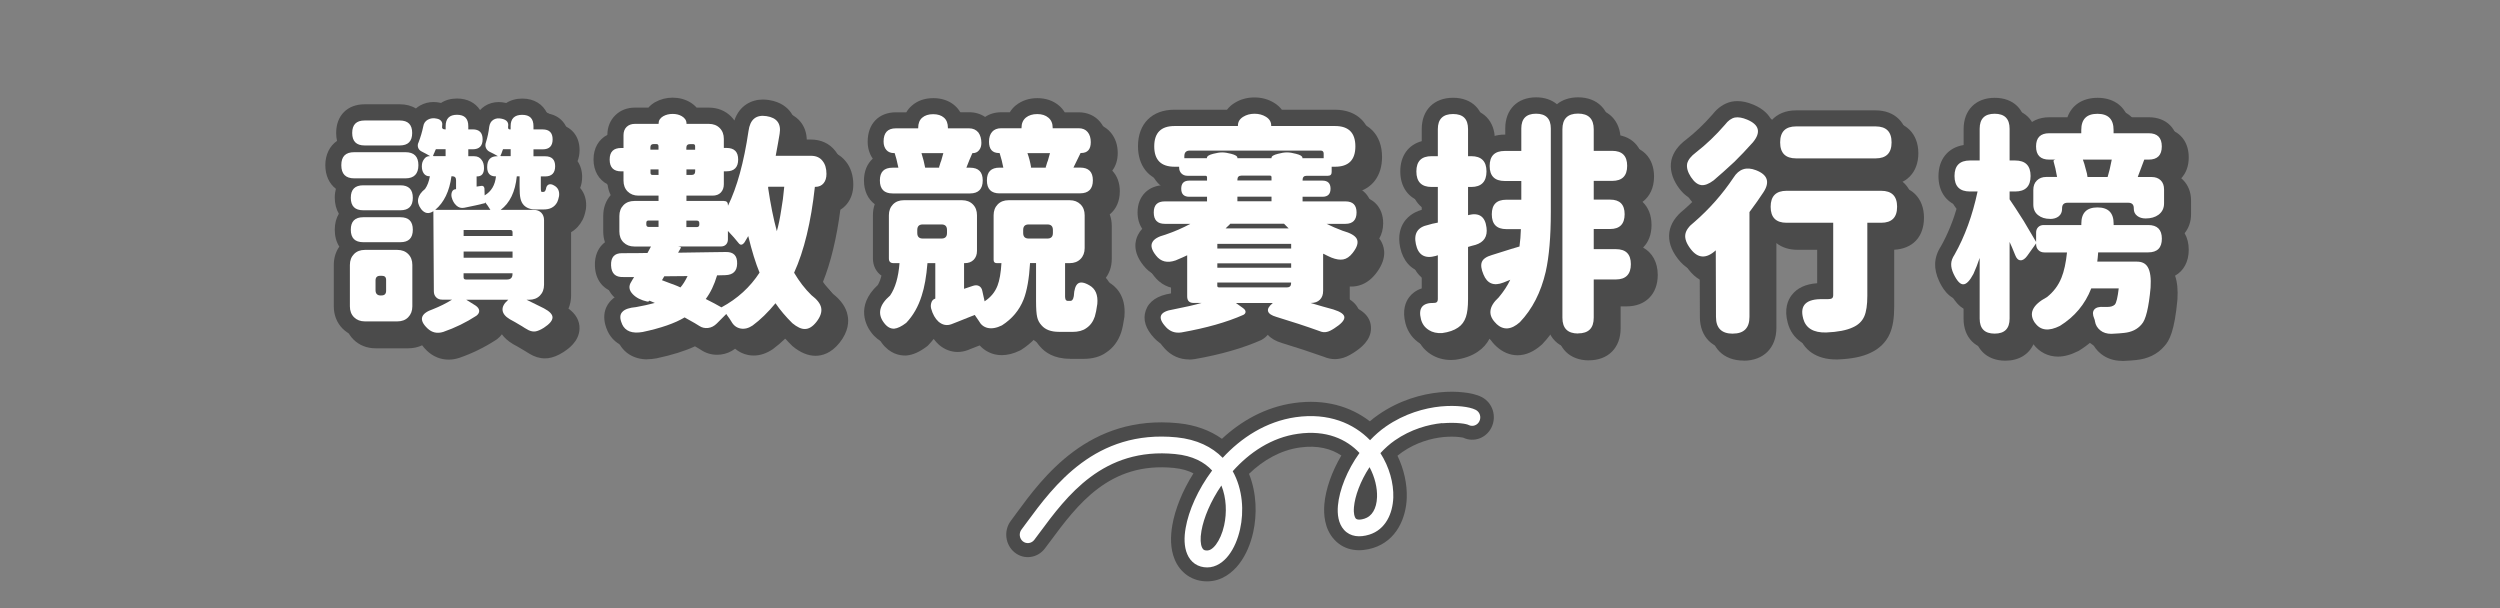 <svg width="300" height="73" viewBox="0 0 300 73" fill="none" xmlns="http://www.w3.org/2000/svg">
<rect x="0" y="0" width="300" height="73" fill="#808080" stroke="none"/>
<path fill-rule="evenodd" clip-rule="evenodd" d="M173.226 52.444C171.746 52.592 169.956 53.09 168.276 54.246C168.082 54.382 167.889 54.53 167.696 54.685C168.488 56.333 168.868 58.103 168.81 59.763C168.726 62.108 167.632 64.867 164.773 65.758C163.319 66.21 161.445 66.223 160.093 64.725C158.922 63.432 158.825 61.701 158.922 60.506C159.082 58.671 159.829 56.578 160.962 54.66C159.778 53.865 158.143 53.393 155.96 53.703C153.643 54.033 151.57 55.228 149.883 56.862C150.823 59.214 150.842 61.779 150.385 63.865C150.082 65.235 149.535 66.579 148.718 67.644C147.919 68.691 146.619 69.763 144.855 69.763C144.057 69.763 143.226 69.563 142.486 69.053C141.752 68.549 141.263 67.858 140.967 67.141C140.406 65.81 140.458 64.298 140.677 63.032C141.012 61.087 141.9 58.885 143.213 56.804C142.621 56.488 141.855 56.249 140.87 56.152C133.132 55.383 129.282 60.564 125.967 65.041C125.773 65.306 125.58 65.558 125.387 65.816C124.505 66.986 122.876 67.205 121.75 66.288C120.623 65.371 120.417 63.678 121.293 62.509C121.499 62.231 121.711 61.947 121.943 61.624C125.136 57.269 130.666 49.724 141.366 50.783C143.464 50.99 145.228 51.656 146.632 52.657C148.904 50.544 151.808 48.858 155.265 48.367C159.025 47.831 162.102 48.8 164.381 50.557C164.709 50.279 165.05 50.008 165.404 49.769C167.928 48.019 170.587 47.295 172.737 47.082C173.812 46.972 174.791 46.991 175.595 47.082C176.316 47.153 177.166 47.314 177.823 47.657C179.11 48.329 179.625 49.937 178.988 51.274C178.37 52.573 176.864 53.122 175.602 52.528C175.602 52.528 175.434 52.476 175.067 52.444C174.604 52.392 173.979 52.379 173.239 52.444V52.457L173.226 52.444Z" fill="#4B4B4B"/>
<path fill-rule="evenodd" clip-rule="evenodd" d="M173.066 50.77C171.38 50.938 169.313 51.507 167.375 52.851C166.764 53.277 166.184 53.794 165.65 54.375C166.725 56.055 167.253 57.993 167.195 59.705C167.124 61.643 166.262 63.549 164.317 64.156C163.165 64.511 162.045 64.427 161.285 63.587C160.59 62.819 160.461 61.695 160.551 60.674C160.719 58.781 161.665 56.404 163.139 54.356C161.588 52.702 159.154 51.572 155.749 52.056C152.594 52.495 149.923 54.304 147.927 56.546C149.15 58.736 149.285 61.378 148.809 63.504C148.545 64.686 148.088 65.784 147.45 66.617C146.832 67.431 145.944 68.09 144.862 68.09C144.335 68.09 143.826 67.954 143.388 67.657C142.957 67.36 142.654 66.947 142.461 66.482C142.081 65.584 142.081 64.466 142.281 63.342C142.641 61.268 143.749 58.742 145.455 56.462C144.528 55.454 143.118 54.685 141.026 54.485C132.367 53.632 128.002 59.537 124.732 63.956C124.526 64.24 124.32 64.511 124.114 64.783C123.785 65.215 123.174 65.306 122.742 64.963C122.324 64.621 122.247 63.988 122.575 63.549C122.781 63.271 122.993 62.987 123.212 62.69C126.444 58.309 131.446 51.513 141.206 52.482C143.626 52.728 145.442 53.632 146.723 54.937C148.925 52.547 151.899 50.577 155.485 50.06C159.431 49.504 162.431 50.796 164.408 52.825C164.987 52.218 165.611 51.662 166.3 51.184C168.566 49.614 170.955 48.968 172.88 48.774C173.845 48.684 174.714 48.697 175.423 48.774C176.092 48.845 176.704 48.981 177.096 49.188C177.579 49.44 177.772 50.041 177.528 50.544C177.29 51.042 176.704 51.242 176.227 50.997C176.156 50.951 175.828 50.848 175.229 50.79C174.656 50.732 173.923 50.719 173.073 50.79H173.06L173.066 50.77ZM146.568 58.258C145.262 60.164 144.45 62.14 144.174 63.697C144.006 64.647 144.071 65.306 144.232 65.674C144.302 65.842 144.386 65.926 144.45 65.971C144.515 66.023 144.637 66.062 144.85 66.062C145.126 66.062 145.5 65.894 145.912 65.351C146.317 64.808 146.684 64.014 146.897 63.045C147.232 61.52 147.174 59.77 146.568 58.264V58.258ZM164.343 56.061C163.242 57.734 162.586 59.55 162.476 60.855C162.405 61.682 162.566 62.076 162.689 62.218C162.747 62.276 162.965 62.483 163.744 62.237C164.594 61.972 165.193 61.094 165.244 59.647C165.283 58.555 164.987 57.263 164.35 56.068L164.343 56.061Z" fill="white"/>
<path d="M53.822 43.154C52.875 43.154 51.987 42.792 51.26 42.114C51.015 41.881 50.815 41.655 50.654 41.436C50.152 41.675 49.586 41.797 48.974 41.797H45.073C44.023 41.797 43.103 41.429 42.407 40.731C41.712 40.034 41.345 39.103 41.345 38.057V33.083C41.345 32.256 41.571 31.506 42.008 30.886C41.648 30.337 41.461 29.646 41.461 28.858C41.461 28.128 41.629 27.475 41.95 26.939C41.635 26.403 41.461 25.75 41.461 25.02C41.461 24.613 41.513 24.258 41.596 23.948C40.792 23.334 40.328 22.346 40.328 21.105C40.328 19.865 40.85 18.799 41.732 18.198C41.667 17.914 41.629 17.598 41.629 17.242C41.629 15.156 42.974 13.805 45.053 13.805H49.264C50.004 13.805 50.661 13.98 51.195 14.309C51.35 14.18 51.517 14.057 51.697 13.954C52.193 13.676 52.74 13.534 53.319 13.534C53.577 13.534 53.847 13.566 54.111 13.624C54.144 13.624 54.176 13.637 54.214 13.644C54.742 13.295 55.399 13.114 56.133 13.114C57.356 13.114 58.335 13.624 58.895 14.497C59.062 14.316 59.255 14.154 59.474 14.012C59.97 13.696 60.53 13.54 61.135 13.54C61.405 13.54 61.682 13.573 61.959 13.637C61.985 13.637 62.004 13.65 62.03 13.657C62.564 13.308 63.227 13.121 63.968 13.121C65.371 13.121 66.446 13.793 66.948 14.904C68.526 15.117 69.549 16.305 69.549 18.005C69.549 18.489 69.466 18.941 69.305 19.342C69.659 19.859 69.858 20.505 69.858 21.228C69.858 21.713 69.775 22.158 69.62 22.552C70.174 23.205 70.431 24.084 70.315 25.052L70.302 25.124C70.206 25.634 70.084 26.041 69.903 26.396C69.562 27.042 69.105 27.527 68.532 27.863V35.447C68.532 36.016 68.422 36.552 68.216 37.03C69.124 37.702 69.569 38.509 69.543 39.439C69.504 41.016 68.088 41.939 67.624 42.243C66.955 42.669 66.35 42.908 65.764 42.986C65.616 43.005 65.5 43.005 65.39 43.005C64.747 43.005 64.116 42.812 63.504 42.43C63.356 42.346 63.157 42.23 62.905 42.062C62.365 41.739 61.888 41.461 61.579 41.3C60.942 40.925 60.517 40.518 60.227 40.118C60.066 40.331 59.873 40.531 59.641 40.706L59.558 40.764C58.187 41.662 56.693 42.398 55.109 42.947C54.646 43.096 54.24 43.154 53.841 43.154H53.822Z" fill="#4B4B4B"/>
<path d="M52.533 41.862C51.586 41.862 50.698 41.5 49.97 40.822C49.726 40.589 49.526 40.363 49.365 40.144C48.863 40.383 48.297 40.505 47.685 40.505H43.784C42.734 40.505 41.814 40.137 41.118 39.439C40.423 38.742 40.056 37.811 40.056 36.765V31.791C40.056 30.964 40.282 30.214 40.719 29.594C40.359 29.045 40.172 28.354 40.172 27.566C40.172 26.836 40.34 26.183 40.661 25.647C40.346 25.111 40.172 24.458 40.172 23.728C40.172 23.321 40.224 22.966 40.307 22.656C39.503 22.042 39.039 21.054 39.039 19.813C39.039 18.573 39.56 17.507 40.443 16.906C40.378 16.622 40.34 16.305 40.34 15.95C40.34 13.864 41.685 12.513 43.764 12.513H47.975C48.715 12.513 49.372 12.688 49.906 13.017C50.06 12.888 50.228 12.765 50.408 12.662C50.904 12.384 51.451 12.242 52.031 12.242C52.288 12.242 52.558 12.274 52.822 12.332C52.855 12.332 52.887 12.345 52.925 12.352C53.453 12.003 54.11 11.822 54.844 11.822C56.067 11.822 57.045 12.332 57.606 13.205C57.773 13.024 57.966 12.862 58.185 12.72C58.681 12.404 59.241 12.248 59.846 12.248C60.116 12.248 60.393 12.281 60.67 12.345C60.696 12.345 60.715 12.358 60.741 12.365C61.275 12.016 61.938 11.829 62.678 11.829C64.082 11.829 65.157 12.501 65.659 13.612C67.237 13.825 68.26 15.014 68.26 16.712C68.26 17.197 68.176 17.649 68.016 18.05C68.37 18.567 68.569 19.213 68.569 19.936C68.569 20.421 68.485 20.866 68.331 21.261C68.885 21.913 69.142 22.791 69.026 23.761L69.013 23.832C68.917 24.342 68.794 24.749 68.614 25.104C68.273 25.75 67.816 26.235 67.243 26.571V34.155C67.243 34.724 67.133 35.26 66.927 35.738C67.835 36.41 68.279 37.217 68.254 38.147C68.215 39.724 66.799 40.648 66.335 40.951C65.666 41.377 65.061 41.617 64.475 41.694C64.327 41.713 64.211 41.713 64.101 41.713C63.458 41.713 62.827 41.52 62.215 41.138C62.067 41.054 61.867 40.938 61.616 40.77C61.075 40.447 60.599 40.169 60.29 40.008C59.653 39.633 59.228 39.226 58.938 38.826C58.777 39.039 58.584 39.239 58.352 39.414L58.269 39.472C56.897 40.37 55.404 41.106 53.82 41.655C53.357 41.804 52.951 41.862 52.552 41.862H52.533Z" fill="#4B4B4B"/>
<path d="M52.532 40.57C51.907 40.57 51.341 40.337 50.851 39.879C50.163 39.226 49.886 38.587 50.021 37.979C50.163 37.327 50.742 36.842 51.778 36.487C51.894 36.442 52.017 36.39 52.133 36.339C52.042 36.28 51.965 36.216 51.888 36.138C51.585 35.835 51.424 35.428 51.424 34.962L51.373 26.222H51.366C51.019 26.222 50.51 26.099 50.04 25.498C49.95 25.376 49.866 25.246 49.802 25.124C49.641 25.35 49.422 25.524 49.165 25.653C49.828 25.976 50.195 26.635 50.195 27.572C50.195 28.638 49.725 29.342 48.868 29.607C49.081 29.717 49.274 29.859 49.454 30.033C49.911 30.492 50.143 31.086 50.143 31.797V36.771C50.143 37.482 49.911 38.076 49.454 38.535C48.997 38.994 48.405 39.226 47.697 39.226H43.795C43.087 39.226 42.495 38.994 42.038 38.535C41.581 38.076 41.349 37.482 41.349 36.771V31.797C41.349 31.086 41.581 30.492 42.038 30.033C42.231 29.84 42.45 29.684 42.688 29.575C41.896 29.29 41.465 28.593 41.465 27.572C41.465 26.642 41.826 25.983 42.495 25.653C41.832 25.33 41.465 24.671 41.465 23.735C41.465 22.972 41.71 22.391 42.16 22.029C40.989 21.9 40.332 21.105 40.332 19.82C40.332 18.534 41.04 17.714 42.283 17.63C41.858 17.262 41.633 16.7 41.633 15.963C41.633 14.6 42.411 13.818 43.77 13.818H47.98C49.165 13.818 49.911 14.413 50.079 15.466C50.111 15.33 50.143 15.194 50.169 15.052C50.246 14.516 50.549 14.077 51.038 13.799C51.341 13.631 51.675 13.547 52.029 13.547C52.203 13.547 52.39 13.566 52.577 13.612C52.802 13.65 53.014 13.734 53.195 13.87C53.529 13.392 54.096 13.121 54.843 13.121C56.008 13.121 56.736 13.773 56.832 14.871C57.347 14.891 57.759 15.052 58.055 15.336C58.062 15.272 58.075 15.201 58.081 15.136C58.184 14.393 58.57 14.012 58.873 13.818C59.156 13.637 59.484 13.547 59.845 13.547C60.019 13.547 60.199 13.566 60.386 13.612C60.637 13.67 60.849 13.754 61.017 13.857C61.358 13.386 61.931 13.121 62.678 13.121C63.843 13.121 64.57 13.767 64.667 14.871H65.143C66.289 14.871 66.978 15.556 66.978 16.712C66.978 17.41 66.727 17.933 66.276 18.244C66.92 18.502 67.281 19.096 67.281 19.936C67.281 20.679 67.004 21.235 66.508 21.538C66.611 21.577 66.714 21.622 66.817 21.68C67.519 22.061 67.853 22.746 67.744 23.599C67.673 24 67.583 24.29 67.461 24.529C67.223 24.975 66.894 25.305 66.482 25.511C66.302 25.608 66.09 25.679 65.845 25.724C65.916 25.931 65.954 26.164 65.954 26.409V34.161C65.954 34.872 65.723 35.466 65.266 35.925C65.188 36.003 65.105 36.074 65.014 36.145C65.188 36.229 65.375 36.326 65.568 36.422C65.929 36.61 66.984 37.172 66.965 38.128C66.952 38.735 66.514 39.304 65.632 39.879C65.137 40.195 64.705 40.37 64.313 40.421C64.236 40.428 64.165 40.434 64.1 40.434C63.695 40.434 63.276 40.299 62.858 40.034C62.736 39.969 62.555 39.859 62.323 39.704C61.712 39.336 61.216 39.052 60.888 38.877C60.148 38.438 59.748 37.921 59.678 37.307C59.652 37.075 59.678 36.842 59.748 36.616H57.933C58.062 36.804 58.133 37.004 58.152 37.224C58.178 37.534 58.1 37.992 57.572 38.399C56.278 39.252 54.888 39.924 53.407 40.441C53.105 40.538 52.828 40.576 52.557 40.576L52.532 40.57ZM62.047 24.536C61.976 24.387 61.911 24.232 61.866 24.058C61.776 24.226 61.68 24.381 61.577 24.536H62.04H62.047ZM53.851 24.536C53.819 24.484 53.793 24.426 53.768 24.368C53.736 24.426 53.697 24.478 53.658 24.536H53.851ZM49.403 21.958C49.686 22.152 49.892 22.423 50.027 22.766C50.169 22.585 50.336 22.41 50.536 22.242C50.652 22.068 50.748 21.861 50.826 21.622C50.678 21.545 50.542 21.435 50.433 21.306C50.188 21.629 49.841 21.855 49.409 21.965L49.403 21.958ZM57.939 21.642C58.223 21.674 58.461 21.823 58.609 22.055C58.673 21.932 58.725 21.803 58.763 21.661C58.59 21.59 58.435 21.493 58.306 21.37C58.197 21.486 58.075 21.57 57.939 21.642ZM57.759 18.295C57.939 18.392 58.1 18.528 58.236 18.689C58.248 18.676 58.255 18.663 58.268 18.651C58.1 18.534 57.965 18.392 57.862 18.231C57.83 18.25 57.798 18.276 57.766 18.295H57.759ZM49.525 17.74C49.512 17.688 49.506 17.636 49.506 17.585C49.467 17.623 49.422 17.662 49.377 17.694C49.429 17.707 49.48 17.72 49.532 17.74H49.525Z" fill="#4B4B4B"/>
<path d="M42.508 21.402C41.472 21.402 40.957 20.873 40.957 19.82C40.957 18.767 41.472 18.263 42.508 18.263H48.657C49.687 18.263 50.208 18.78 50.208 19.82C50.208 20.86 49.693 21.402 48.657 21.402H42.508ZM43.783 38.567C43.249 38.567 42.818 38.399 42.483 38.07C42.148 37.734 41.987 37.301 41.987 36.765V31.791C41.987 31.254 42.154 30.822 42.483 30.485C42.818 30.15 43.249 29.988 43.783 29.988H47.684C48.219 29.988 48.657 30.156 48.985 30.485C49.32 30.822 49.481 31.254 49.481 31.791V36.765C49.481 37.301 49.313 37.734 48.985 38.07C48.657 38.406 48.219 38.567 47.684 38.567H43.783ZM43.59 25.233C42.592 25.233 42.096 24.736 42.096 23.735C42.096 22.733 42.592 22.236 43.59 22.236H48.045C49.043 22.236 49.539 22.733 49.539 23.735C49.539 24.736 49.043 25.233 48.045 25.233H43.59ZM43.59 29.064C42.592 29.064 42.096 28.567 42.096 27.566C42.096 26.564 42.592 26.067 43.59 26.067H48.045C49.043 26.067 49.539 26.564 49.539 27.566C49.539 28.567 49.043 29.064 48.045 29.064H43.59ZM43.758 17.455C42.76 17.455 42.264 16.958 42.264 15.957C42.264 14.955 42.76 14.458 43.758 14.458H47.968C48.966 14.458 49.461 14.955 49.461 15.957C49.461 16.958 48.966 17.455 47.968 17.455H43.758ZM45.695 35.453H45.779C46.146 35.453 46.333 35.266 46.333 34.898V33.593C46.333 33.257 46.165 33.096 45.837 33.096H45.618C45.251 33.096 45.064 33.283 45.064 33.651V34.82C45.064 35.247 45.277 35.46 45.702 35.46L45.695 35.453ZM51.29 39.401C50.221 38.38 50.453 37.611 51.978 37.094C52.77 36.778 53.53 36.403 54.251 35.957H53.06C52.764 35.957 52.526 35.867 52.339 35.679C52.152 35.492 52.062 35.253 52.062 34.956L52.004 25.343C51.451 25.712 50.961 25.628 50.536 25.091C49.906 24.239 50.066 23.431 51.006 22.675C51.283 22.288 51.476 21.777 51.586 21.151H51.528C51.232 21.151 51 21.028 50.839 20.789C50.691 20.569 50.62 20.291 50.62 19.956C50.62 19.619 50.704 19.342 50.871 19.122C51.039 18.864 51.27 18.735 51.56 18.735H51.618C51.341 18.567 51.019 18.392 50.646 18.205C50.408 18.095 50.247 17.933 50.176 17.72C50.105 17.507 50.118 17.287 50.234 17.068C50.472 16.441 50.659 15.808 50.788 15.181C50.845 14.813 51.026 14.535 51.341 14.361C51.657 14.187 52.017 14.141 52.423 14.238C52.642 14.277 52.815 14.367 52.938 14.516C53.06 14.665 53.099 14.839 53.06 15.046V15.104C53.002 15.382 53.118 15.524 53.395 15.524H53.478V15.136C53.478 14.232 53.929 13.773 54.837 13.773C55.745 13.773 56.195 14.225 56.195 15.136V15.524H56.723C57.515 15.524 57.914 15.924 57.914 16.719C57.914 17.514 57.515 17.914 56.723 17.914H56.195V18.747H56.891C57.277 18.747 57.573 18.883 57.779 19.167C57.978 19.406 58.081 19.742 58.081 20.169C58.081 20.834 57.805 21.17 57.251 21.17H57.193V22.391L57.747 22.307C57.966 22.268 58.094 22.372 58.133 22.611L58.159 23.444C58.951 22.979 59.408 22.223 59.517 21.163H59.459C58.796 21.163 58.461 20.795 58.461 20.052C58.461 19.18 58.861 18.747 59.652 18.747H59.762C59.446 18.56 59.118 18.386 58.764 18.218C58.545 18.108 58.391 17.946 58.307 17.733C58.223 17.52 58.23 17.294 58.32 17.055C58.506 16.46 58.635 15.853 58.706 15.22C58.764 14.832 58.925 14.548 59.202 14.374C59.478 14.199 59.82 14.154 60.225 14.251C60.818 14.38 61.062 14.697 60.972 15.194V15.252C60.953 15.44 61.03 15.53 61.191 15.53H61.275V15.143C61.275 14.238 61.738 13.78 62.659 13.78C63.579 13.78 64.017 14.232 64.017 15.143V15.53H65.124C65.916 15.53 66.315 15.931 66.315 16.725C66.315 17.52 65.916 17.921 65.124 17.921H64.017V18.754H65.427C66.219 18.754 66.618 19.154 66.618 19.949C66.618 20.744 66.219 21.17 65.427 21.17H64.899V22.365C64.899 22.682 64.906 22.856 64.925 22.895C64.925 22.985 64.97 23.03 65.067 23.03H65.202C65.24 23.03 65.292 23.011 65.369 22.972C65.408 22.953 65.453 22.863 65.511 22.695C65.549 22.417 65.652 22.236 65.826 22.152C66 22.068 66.219 22.1 66.476 22.249C66.959 22.507 67.159 22.934 67.088 23.528C67.03 23.825 66.959 24.064 66.869 24.252C66.702 24.568 66.47 24.801 66.174 24.943C65.936 25.072 65.601 25.137 65.176 25.137H64.287C63.657 25.137 63.18 24.962 62.845 24.607C62.659 24.407 62.53 24.142 62.459 23.832C62.382 23.515 62.35 23.024 62.35 22.359V21.163H62.015C61.828 23.018 61.184 24.355 60.077 25.188H64.062C64.429 25.188 64.725 25.298 64.951 25.524C65.169 25.744 65.285 26.041 65.285 26.416V34.168C65.285 34.704 65.118 35.137 64.79 35.473C64.455 35.809 64.024 35.97 63.489 35.97H63.187C63.65 36.19 64.339 36.532 65.266 36.997C65.968 37.366 66.315 37.74 66.302 38.109C66.29 38.477 65.948 38.884 65.266 39.33C64.861 39.588 64.506 39.736 64.217 39.775C63.882 39.814 63.534 39.711 63.167 39.472C63.058 39.413 62.891 39.317 62.672 39.168C62.028 38.78 61.526 38.49 61.178 38.309C60.644 37.992 60.354 37.637 60.309 37.236C60.264 36.836 60.47 36.435 60.933 36.028L60.991 35.97H55.951L57.058 36.661C57.335 36.849 57.483 37.049 57.502 37.275C57.521 37.495 57.412 37.702 57.167 37.889C55.951 38.684 54.618 39.336 53.182 39.833C52.461 40.053 51.837 39.917 51.303 39.413L51.29 39.401ZM52.062 18.735H53.472V17.901H52.307C52.288 17.94 52.255 18.011 52.21 18.108C52.165 18.211 52.133 18.289 52.114 18.347C52.114 18.366 52.094 18.405 52.056 18.457C52.036 18.534 52.017 18.586 51.998 18.625C51.94 18.696 51.959 18.735 52.056 18.735H52.062ZM52.23 25.182H58.848C58.609 24.794 58.397 24.484 58.21 24.264V24.374C57.579 24.542 56.749 24.723 55.719 24.93C55.352 25.007 55.024 24.91 54.753 24.652C54.496 24.413 54.309 24.09 54.2 23.677C54.142 23.438 54.161 23.218 54.238 23.024C54.322 22.83 54.464 22.72 54.669 22.707H54.727V21.622C54.727 21.306 54.573 21.151 54.258 21.151H54.174C53.936 22.947 53.285 24.29 52.236 25.175L52.23 25.182ZM55.635 28.321H61.506V27.876C61.506 27.688 61.416 27.598 61.23 27.598H55.635V28.321ZM55.635 30.931H61.506V30.182H55.635V30.931ZM55.912 33.541H60.837C61.281 33.541 61.5 33.322 61.5 32.876V32.792H55.629V33.263C55.629 33.451 55.719 33.541 55.906 33.541H55.912ZM60.148 18.735H61.281V17.901H60.367C60.348 17.94 60.322 18.011 60.283 18.108C60.245 18.211 60.219 18.289 60.2 18.347C60.161 18.457 60.122 18.554 60.077 18.625C60.032 18.696 60.051 18.735 60.148 18.735Z" fill="white"/>
<path d="M77.675 43.122C76.072 43.122 74.797 42.34 74.179 40.977C73.291 38.968 74.179 37.766 74.636 37.321C74.784 37.172 74.945 37.036 75.126 36.913C75.042 36.726 74.984 36.532 74.945 36.339C73.6 35.957 72.737 34.82 72.679 33.218C72.628 31.907 73.123 31.106 73.542 30.666C73.638 30.57 73.748 30.466 73.883 30.363C73.748 29.956 73.677 29.523 73.677 29.058V27.197C73.677 26.235 73.986 25.376 74.572 24.704C74.372 24.31 74.25 23.877 74.198 23.412C73.149 22.876 72.512 21.797 72.512 20.427C72.512 19.058 73.136 18.011 74.173 17.475C74.179 16.532 74.514 15.718 75.138 15.11C75.75 14.516 76.555 14.206 77.462 14.206H79.098C79.31 13.96 79.574 13.747 79.876 13.566C80.546 13.192 81.248 13.011 82.001 13.011C82.754 13.011 83.469 13.192 84.087 13.553C84.402 13.741 84.666 13.96 84.885 14.206H86.353C87.402 14.206 88.323 14.574 89.018 15.272C89.166 15.421 89.301 15.582 89.417 15.75C90.022 13.922 91.51 13.237 92.829 13.237C93.067 13.237 93.312 13.256 93.563 13.295C95.012 13.521 95.784 14.219 96.177 14.768C96.563 15.304 96.982 16.247 96.75 17.656C96.731 17.779 96.711 17.901 96.686 18.037H98.61C99.808 18.037 100.844 18.521 101.52 19.4C102.087 20.104 102.396 21.06 102.396 22.146C102.396 23.056 102.138 23.838 101.636 24.471C101.411 24.749 101.14 24.988 100.844 25.169C100.4 28.554 99.705 31.455 98.758 33.826C99.119 34.349 99.512 34.82 99.93 35.24C100.947 36.041 101.533 36.894 101.713 37.837C101.868 38.567 101.836 39.763 100.748 41.132C99.718 42.424 98.617 42.695 97.876 42.695C96.962 42.695 96.067 42.327 95.134 41.565L95.089 41.526L95.05 41.487C94.761 41.209 94.49 40.919 94.226 40.635C93.737 41.106 93.241 41.526 92.746 41.894C91.967 42.418 91.213 42.663 90.454 42.663C90.228 42.663 89.997 42.644 89.771 42.599C89.186 42.482 88.658 42.224 88.213 41.849C87.692 42.237 87.106 42.476 86.482 42.547C86.327 42.566 86.186 42.573 86.044 42.573C85.362 42.573 84.724 42.385 84.151 42.011C84.022 41.927 83.804 41.785 83.398 41.558C82.175 42.127 80.623 42.611 78.788 42.999C78.364 43.077 78.01 43.109 77.668 43.109L77.675 43.122Z" fill="#4B4B4B"/>
<path d="M76.386 41.83C74.783 41.83 73.508 41.048 72.89 39.685C72.002 37.676 72.89 36.474 73.347 36.029C73.495 35.88 73.656 35.744 73.836 35.621C73.753 35.434 73.695 35.24 73.656 35.047C72.311 34.665 71.448 33.528 71.39 31.926C71.338 30.615 71.834 29.814 72.253 29.375C72.349 29.278 72.459 29.174 72.594 29.071C72.459 28.664 72.388 28.231 72.388 27.766V25.905C72.388 24.943 72.697 24.084 73.283 23.412C73.083 23.018 72.961 22.585 72.909 22.12C71.86 21.584 71.223 20.505 71.223 19.135C71.223 17.766 71.847 16.719 72.884 16.183C72.89 15.24 73.225 14.426 73.849 13.818C74.461 13.224 75.266 12.914 76.173 12.914H77.808C78.021 12.668 78.285 12.455 78.588 12.274C79.257 11.9 79.959 11.719 80.712 11.719C81.465 11.719 82.18 11.9 82.798 12.261C83.113 12.449 83.377 12.668 83.596 12.914H85.064C86.113 12.914 87.034 13.282 87.729 13.98C87.877 14.129 88.012 14.29 88.128 14.458C88.733 12.63 90.221 11.945 91.54 11.945C91.778 11.945 92.023 11.964 92.274 12.003C93.723 12.229 94.495 12.927 94.888 13.476C95.274 14.012 95.693 14.955 95.461 16.364C95.442 16.486 95.422 16.609 95.397 16.745H97.321C98.519 16.745 99.555 17.229 100.231 18.108C100.798 18.812 101.107 19.768 101.107 20.854C101.107 21.764 100.849 22.546 100.347 23.179C100.122 23.457 99.851 23.696 99.555 23.877C99.111 27.262 98.416 30.163 97.469 32.534C97.83 33.057 98.223 33.528 98.641 33.948C99.658 34.749 100.244 35.602 100.424 36.545C100.579 37.275 100.547 38.471 99.459 39.84C98.429 41.132 97.328 41.403 96.588 41.403C95.673 41.403 94.778 41.035 93.845 40.273L93.8 40.234L93.761 40.195C93.472 39.917 93.201 39.627 92.937 39.343C92.448 39.814 91.952 40.234 91.457 40.602C90.678 41.126 89.924 41.371 89.165 41.371C88.939 41.371 88.708 41.352 88.482 41.306C87.897 41.19 87.369 40.932 86.924 40.557C86.403 40.945 85.817 41.184 85.193 41.255C85.038 41.274 84.897 41.281 84.755 41.281C84.072 41.281 83.435 41.093 82.862 40.719C82.733 40.635 82.514 40.492 82.109 40.266C80.886 40.835 79.334 41.319 77.499 41.707C77.075 41.785 76.721 41.817 76.379 41.817L76.386 41.83Z" fill="#4B4B4B"/>
<path d="M76.385 40.538C74.987 40.538 74.344 39.782 74.061 39.149C73.539 37.973 73.88 37.295 74.26 36.939C74.595 36.578 75.194 36.339 76.05 36.235C75.824 36.093 75.625 35.925 75.451 35.744C74.91 35.182 74.749 34.523 74.981 33.89H74.672C73.449 33.89 72.715 33.16 72.663 31.881C72.638 31.19 72.805 30.654 73.166 30.279C73.5 29.93 73.977 29.749 74.576 29.743C74.498 29.678 74.421 29.613 74.344 29.543C73.887 29.084 73.655 28.489 73.655 27.779V25.918C73.655 25.208 73.887 24.613 74.344 24.155C74.563 23.935 74.814 23.767 75.097 23.651C75.007 23.586 74.923 23.509 74.846 23.431C74.389 22.973 74.157 22.378 74.157 21.668V21.177C73.108 21.041 72.496 20.298 72.496 19.135C72.496 17.972 73.108 17.255 74.157 17.126V16.222C74.157 15.614 74.35 15.123 74.73 14.755C75.103 14.393 75.586 14.213 76.159 14.213H78.483C78.599 13.922 78.824 13.631 79.23 13.386C79.674 13.134 80.163 13.017 80.698 13.017C81.232 13.017 81.715 13.14 82.133 13.386C82.545 13.637 82.771 13.928 82.893 14.213H85.05C85.758 14.213 86.35 14.445 86.807 14.904C87.264 15.362 87.496 15.957 87.496 16.667V17.119C88.069 17.184 88.513 17.417 88.809 17.798C88.945 17.107 89.067 16.383 89.176 15.627C89.453 13.56 90.773 13.25 91.533 13.25C91.7 13.25 91.88 13.263 92.067 13.295C92.878 13.418 93.47 13.741 93.837 14.245C94.198 14.742 94.314 15.388 94.185 16.163C94.101 16.68 93.992 17.307 93.857 18.05H97.314C98.331 18.05 98.904 18.521 99.206 18.909C99.606 19.406 99.811 20.065 99.811 20.86C99.811 21.474 99.651 21.984 99.335 22.372C99.078 22.688 98.749 22.895 98.363 22.998C97.906 26.894 97.114 30.143 96.013 32.676C96.541 33.528 97.14 34.284 97.784 34.924C98.582 35.538 99.033 36.151 99.155 36.791C99.303 37.489 99.065 38.251 98.447 39.039C97.874 39.756 97.249 40.118 96.586 40.118C95.968 40.118 95.35 39.84 94.661 39.278C94.037 38.671 93.49 38.05 93.007 37.424C92.247 38.277 91.468 38.994 90.689 39.575C90.168 39.924 89.659 40.092 89.163 40.092C89.015 40.092 88.874 40.079 88.732 40.047C88.076 39.917 87.548 39.517 87.2 38.897C87.161 38.832 87.116 38.761 87.058 38.671L86.472 39.259C86.054 39.678 85.571 39.924 85.043 39.982C84.947 39.995 84.85 40.002 84.754 40.002C84.322 40.002 83.923 39.885 83.563 39.653C83.299 39.472 82.848 39.213 82.224 38.871C82.198 38.858 82.166 38.839 82.14 38.826C80.942 39.478 79.294 40.027 77.234 40.467C76.919 40.525 76.636 40.551 76.378 40.551L76.385 40.538ZM85.636 35.634C85.983 35.815 86.292 35.983 86.576 36.138C88.146 35.234 89.434 34.058 90.419 32.637C90.11 31.849 89.807 30.906 89.505 29.814C89.324 29.943 89.138 30.008 88.938 30.008C88.719 30.008 88.391 29.93 88.108 29.543C88.043 29.459 87.972 29.375 87.902 29.284C87.857 29.413 87.792 29.536 87.709 29.646C88.076 29.723 88.378 29.885 88.61 30.13C88.964 30.499 89.125 31.015 89.099 31.681C89.073 32.882 88.346 33.612 87.097 33.664L86.524 33.677C86.279 34.401 85.983 35.059 85.636 35.634ZM92.904 23.05C92.994 23.612 93.084 24.148 93.187 24.665C93.271 24.161 93.342 23.625 93.4 23.05H92.904ZM87.026 23.463C87.084 23.47 87.136 23.483 87.187 23.496C87.496 22.759 87.779 21.945 88.037 21.054C87.876 21.112 87.696 21.157 87.496 21.177V22.1C87.496 22.643 87.335 23.102 87.02 23.463H87.026Z" fill="#4B4B4B"/>
<path d="M74.647 38.877C74.351 38.212 74.371 37.721 74.705 37.404C74.982 37.107 75.523 36.92 76.34 36.849C77.171 36.7 77.918 36.532 78.581 36.352L77.918 36.074L77.892 36.132C77.873 36.171 77.802 36.19 77.673 36.19C76.913 36.022 76.334 35.725 75.928 35.298C75.465 34.814 75.413 34.316 75.761 33.8C75.8 33.729 75.851 33.632 75.928 33.509C75.999 33.386 76.057 33.302 76.096 33.244H74.795C73.855 33.283 73.366 32.818 73.328 31.855C73.289 30.873 73.727 30.382 74.628 30.382C75.954 30.382 76.984 30.376 77.699 30.356L78.117 29.581H76.121C75.587 29.581 75.156 29.413 74.821 29.084C74.486 28.754 74.325 28.315 74.325 27.779V25.918C74.325 25.382 74.493 24.943 74.821 24.613C75.156 24.277 75.587 24.116 76.121 24.116H79.025V23.476H76.617C76.083 23.476 75.652 23.308 75.317 22.979C74.982 22.643 74.821 22.21 74.821 21.674V20.563H74.544C73.624 20.563 73.16 20.091 73.16 19.148C73.16 18.205 73.624 17.759 74.544 17.759H74.821V16.228C74.821 15.802 74.943 15.472 75.195 15.227C75.446 14.988 75.774 14.865 76.18 14.865H79.031V14.807C79.031 14.458 79.218 14.167 79.585 13.948C79.92 13.76 80.293 13.67 80.718 13.67C81.143 13.67 81.51 13.76 81.825 13.948C82.192 14.167 82.379 14.458 82.379 14.807V14.865H85.064C85.598 14.865 86.036 15.033 86.364 15.362C86.699 15.698 86.86 16.131 86.86 16.667V17.753H87.195C88.115 17.753 88.579 18.218 88.579 19.142C88.579 20.065 88.115 20.556 87.195 20.556H86.86V22.113C86.86 22.52 86.737 22.85 86.499 23.102C86.261 23.354 85.926 23.476 85.501 23.476H82.373V24.116H86.86C87.195 24.116 87.355 24.284 87.355 24.613V24.697C88.443 22.475 89.267 19.484 89.821 15.724C90.008 14.335 90.722 13.741 91.978 13.935C93.233 14.129 93.761 14.839 93.555 16.06C93.446 16.745 93.285 17.623 93.085 18.696H97.321C97.933 18.696 98.39 18.902 98.705 19.309C99.021 19.697 99.175 20.214 99.175 20.866C99.175 21.332 99.066 21.7 98.84 21.978C98.602 22.275 98.267 22.423 97.843 22.423H97.785C97.321 26.661 96.491 30.098 95.293 32.727C95.905 33.767 96.594 34.665 97.373 35.421C98.055 35.938 98.441 36.442 98.538 36.92C98.647 37.437 98.454 38.012 97.958 38.645C97.514 39.2 97.064 39.478 96.6 39.478C96.175 39.498 95.667 39.265 95.081 38.781C94.308 38.018 93.632 37.224 93.059 36.39C92.158 37.482 91.244 38.373 90.317 39.058C89.821 39.394 89.332 39.511 88.862 39.42C88.392 39.33 88.025 39.052 87.767 38.587C87.658 38.399 87.484 38.141 87.24 37.812C87.201 37.74 87.175 37.689 87.156 37.676L86.023 38.813C85.707 39.129 85.36 39.31 84.974 39.355C84.587 39.401 84.233 39.323 83.924 39.116C83.647 38.929 83.184 38.664 82.54 38.309C82.373 38.218 82.244 38.141 82.154 38.089C80.989 38.793 79.308 39.375 77.113 39.84C75.858 40.06 75.034 39.749 74.647 38.897V38.877ZM77.86 27.236H79.025V26.461H77.834C77.647 26.461 77.557 26.551 77.557 26.739V26.933C77.557 27.139 77.66 27.236 77.86 27.236ZM78.053 17.959H79.019V17.539C79.019 17.372 78.935 17.288 78.767 17.288H78.433C78.175 17.288 78.046 17.417 78.046 17.675V17.953L78.053 17.959ZM78.304 20.989H79.025V20.324H78.059V20.744C78.059 20.912 78.143 20.996 78.31 20.996L78.304 20.989ZM81.652 34.491C81.948 34.155 82.231 33.703 82.508 33.128L79.714 33.154L79.437 33.625C79.92 33.813 80.287 33.948 80.544 34.045C80.602 34.065 80.68 34.09 80.795 34.129C81.182 34.278 81.471 34.401 81.652 34.491ZM86.576 36.881C88.495 35.848 90.021 34.452 91.147 32.714C90.684 31.603 90.233 30.143 89.789 28.328C89.602 28.664 89.454 28.909 89.345 29.077C89.087 29.426 88.849 29.459 88.624 29.161C88.308 28.754 87.883 28.27 87.349 27.714V28.741C87.349 28.98 87.272 29.181 87.13 29.336C86.982 29.491 86.782 29.575 86.519 29.575H81.368L81.645 29.633C81.703 29.672 81.716 29.704 81.703 29.743L81.368 30.324C82.199 30.305 83.474 30.285 85.186 30.266C86.036 30.247 86.673 30.24 87.098 30.24C88.038 30.221 88.489 30.692 88.456 31.655C88.437 32.527 87.974 32.979 87.072 33.018L86.049 33.044C85.714 34.174 85.263 35.118 84.69 35.88C85.43 36.248 86.055 36.584 86.57 36.881H86.576ZM82.366 17.966H83.415V17.546C83.415 17.378 83.332 17.294 83.164 17.294H82.804C82.508 17.294 82.36 17.442 82.36 17.74V17.959L82.366 17.966ZM82.366 20.996H82.978C83.274 20.996 83.422 20.847 83.422 20.55V20.33H82.373V20.996H82.366ZM82.366 27.249H83.615C83.815 27.249 83.918 27.146 83.918 26.945V26.777C83.918 26.577 83.815 26.474 83.615 26.474H82.366V27.249ZM93.22 27.747C93.426 27.023 93.6 26.17 93.748 25.188C93.896 24.374 94.019 23.451 94.109 22.41H92.197L92.171 22.52C92.467 24.523 92.815 26.261 93.22 27.74V27.747Z" fill="white"/>
<path d="M128.36 43.051C126.461 43.051 125.385 42.263 124.819 41.597C124.561 41.326 124.349 41.003 124.175 40.654C123.699 41.145 123.164 41.584 122.559 41.972L122.398 42.062L122.366 42.075C121.626 42.437 120.898 42.618 120.209 42.618C119.926 42.618 119.649 42.586 119.385 42.527C118.664 42.353 118.04 41.978 117.564 41.449C117.37 41.526 117.158 41.61 116.933 41.694C116.604 41.817 116.385 41.901 116.244 41.965L116.173 41.998C115.742 42.159 115.336 42.237 114.924 42.237C114.113 42.237 113.334 41.94 112.671 41.371C112.439 41.158 112.227 40.925 112.04 40.673C111.853 40.919 111.647 41.151 111.441 41.371L111.377 41.442L111.267 41.539C110.366 42.23 109.568 42.586 108.789 42.657C108.789 42.657 108.609 42.663 108.602 42.663C107.946 42.663 106.78 42.463 105.815 41.158C105.306 40.48 103.858 38.057 106.632 35.486C106.806 35.189 106.954 34.814 107.064 34.368C106.433 33.929 106.04 33.192 106.04 32.314V27.12C106.04 26.648 106.111 26.203 106.259 25.796C105.441 25.188 104.965 24.193 104.965 22.953C104.965 21.842 105.351 20.938 106.021 20.33C105.621 19.762 105.409 19.064 105.409 18.289C105.409 16.151 106.742 14.768 108.808 14.768H110.044C110.225 14.464 110.45 14.193 110.727 13.954C111.403 13.366 112.272 13.069 113.295 13.069C114.319 13.069 115.207 13.379 115.87 13.967C116.134 14.2 116.353 14.464 116.521 14.761H117.609C118.31 14.761 118.954 14.955 119.501 15.324C120.049 14.949 120.712 14.761 121.458 14.761H122.469C122.656 14.451 122.888 14.18 123.177 13.941C123.918 13.353 124.78 13.069 125.778 13.069C126.776 13.069 127.671 13.373 128.36 13.954C128.637 14.187 128.868 14.458 129.055 14.768H130.729C131.785 14.768 132.699 15.181 133.317 15.937C133.858 16.603 134.128 17.417 134.128 18.373C134.128 19.206 133.89 19.93 133.471 20.479C134.051 21.086 134.379 21.939 134.379 22.953C134.379 24.142 133.935 25.111 133.169 25.724C133.33 26.157 133.413 26.622 133.413 27.12V31.067C133.413 32.042 133.098 32.908 132.499 33.587C132.679 33.664 132.86 33.761 133.046 33.871C133.832 34.316 135.145 35.447 134.933 37.928V37.992C134.817 38.806 134.694 39.401 134.546 39.872C134.192 40.932 133.587 41.746 132.737 42.301C132.068 42.792 131.134 43.064 130.021 43.064H128.385L128.36 43.051Z" fill="#4B4B4B"/>
<path d="M127.071 41.759C125.172 41.759 124.096 40.971 123.53 40.305C123.272 40.034 123.06 39.711 122.886 39.362C122.41 39.853 121.875 40.292 121.27 40.68L121.109 40.77L121.077 40.783C120.337 41.145 119.609 41.326 118.92 41.326C118.637 41.326 118.36 41.294 118.096 41.235C117.375 41.061 116.751 40.686 116.275 40.157C116.081 40.234 115.869 40.318 115.644 40.402C115.315 40.525 115.096 40.609 114.955 40.673L114.884 40.706C114.453 40.867 114.047 40.945 113.635 40.945C112.824 40.945 112.045 40.648 111.382 40.079C111.15 39.866 110.938 39.633 110.751 39.381C110.564 39.627 110.358 39.859 110.152 40.079L110.088 40.15L109.978 40.247C109.077 40.938 108.279 41.294 107.5 41.365C107.5 41.365 107.32 41.371 107.313 41.371C106.656 41.371 105.491 41.171 104.526 39.866C104.017 39.188 102.568 36.765 105.343 34.194C105.517 33.897 105.665 33.522 105.775 33.076C105.144 32.637 104.751 31.9 104.751 31.022V25.828C104.751 25.356 104.822 24.91 104.97 24.503C104.152 23.896 103.676 22.901 103.676 21.661C103.676 20.55 104.062 19.645 104.732 19.038C104.332 18.47 104.12 17.772 104.12 16.997C104.12 14.858 105.453 13.476 107.519 13.476H108.755C108.935 13.172 109.161 12.901 109.438 12.662C110.114 12.074 110.983 11.777 112.006 11.777C113.03 11.777 113.918 12.087 114.581 12.675C114.845 12.908 115.064 13.172 115.232 13.47H116.32C117.021 13.47 117.665 13.663 118.212 14.032C118.759 13.657 119.423 13.47 120.169 13.47H121.18C121.367 13.159 121.599 12.888 121.888 12.649C122.629 12.061 123.491 11.777 124.489 11.777C125.487 11.777 126.382 12.081 127.071 12.662C127.347 12.895 127.579 13.166 127.766 13.476H129.44C130.496 13.476 131.41 13.889 132.028 14.645C132.568 15.311 132.839 16.125 132.839 17.081C132.839 17.914 132.601 18.638 132.182 19.187C132.762 19.794 133.09 20.647 133.09 21.661C133.09 22.85 132.646 23.819 131.88 24.433C132.041 24.865 132.124 25.33 132.124 25.828V29.775C132.124 30.75 131.809 31.616 131.21 32.294C131.39 32.372 131.571 32.469 131.757 32.579C132.543 33.025 133.856 34.155 133.644 36.636V36.7C133.528 37.514 133.405 38.109 133.257 38.58C132.903 39.64 132.298 40.454 131.448 41.009C130.779 41.5 129.845 41.772 128.732 41.772H127.096L127.071 41.759Z" fill="#4B4B4B"/>
<path d="M127.069 40.467C125.936 40.467 125.074 40.131 124.507 39.465C124.166 39.103 123.934 38.658 123.838 38.173C123.741 37.779 123.69 37.101 123.69 36.132V35.415C123.612 35.686 123.529 35.938 123.438 36.171C122.872 37.592 121.913 38.742 120.58 39.588L120.516 39.627C119.949 39.898 119.415 40.04 118.926 40.04C118.739 40.04 118.559 40.021 118.378 39.982C117.735 39.827 117.226 39.426 116.898 38.826C116.84 38.742 116.788 38.664 116.737 38.587C116.331 38.755 115.81 38.955 115.179 39.2C114.838 39.33 114.593 39.426 114.432 39.491C114.136 39.601 113.878 39.646 113.627 39.646C113.119 39.646 112.642 39.459 112.205 39.084C111.69 38.612 111.329 37.979 111.11 37.178C111.02 36.797 111.039 36.448 111.149 36.112C111.245 35.796 111.413 35.589 111.587 35.447V34.207C111.477 34.749 111.355 35.247 111.207 35.686C110.775 37.062 110.099 38.244 109.205 39.181L109.172 39.22L109.134 39.252C108.477 39.756 107.898 40.027 107.363 40.079H107.254C106.803 40.079 106.14 39.911 105.541 39.097C104.969 38.335 104.318 36.797 106.32 35.034C106.771 34.355 107.074 33.412 107.228 32.223H107.222C106.494 32.223 106.024 31.752 106.024 31.022V25.828C106.024 25.117 106.256 24.523 106.713 24.064C106.79 23.987 106.868 23.922 106.951 23.858C105.677 23.793 104.949 23.005 104.949 21.661C104.949 20.317 105.696 19.529 107.003 19.49C106.958 19.303 106.913 19.135 106.874 18.986C106.378 18.89 106.069 18.651 105.883 18.437C105.554 18.069 105.387 17.578 105.387 16.997C105.387 15.582 106.16 14.768 107.499 14.768H109.604C109.7 14.303 109.919 13.928 110.247 13.644C110.685 13.263 111.271 13.069 111.979 13.069C112.687 13.069 113.273 13.263 113.705 13.644C114.033 13.935 114.239 14.309 114.335 14.761H116.293C116.943 14.761 117.496 15.014 117.896 15.492C118.018 15.659 118.121 15.84 118.198 16.028C118.288 15.795 118.411 15.588 118.565 15.408C118.938 14.975 119.473 14.755 120.142 14.755H122.003C122.112 14.296 122.344 13.922 122.685 13.631C123.168 13.25 123.76 13.062 124.456 13.062C125.151 13.062 125.75 13.256 126.213 13.644C126.554 13.935 126.786 14.309 126.889 14.755H129.413C130.263 14.755 130.745 15.136 131.003 15.453C131.344 15.873 131.524 16.422 131.524 17.068C131.524 18.153 130.99 18.851 130.076 18.993L129.831 19.484C131.067 19.568 131.769 20.35 131.769 21.648C131.769 22.947 131.08 23.741 129.87 23.838C129.954 23.903 130.037 23.974 130.114 24.051C130.572 24.51 130.803 25.104 130.803 25.815V29.762C130.803 30.473 130.572 31.067 130.114 31.526C129.677 31.965 129.117 32.197 128.447 32.217V34.22C128.569 33.903 128.743 33.664 128.969 33.496C129.187 33.328 129.464 33.244 129.76 33.244C130.14 33.244 130.572 33.386 131.067 33.683C131.711 34.052 132.464 34.846 132.323 36.519C132.22 37.262 132.11 37.798 131.994 38.186C131.743 38.948 131.312 39.53 130.707 39.924C130.217 40.286 129.529 40.473 128.692 40.473H127.057L127.069 40.467ZM117.123 33.587C117.361 33.587 117.587 33.645 117.793 33.754C118.05 33.897 118.385 34.187 118.501 34.782L118.546 34.969C118.784 34.691 118.964 34.388 119.099 34.039C119.267 33.606 119.396 32.992 119.473 32.211C118.938 32.152 118.584 31.752 118.584 31.183V25.821C118.584 25.111 118.816 24.516 119.273 24.058C119.357 23.974 119.447 23.896 119.537 23.832C118.938 23.754 118.475 23.496 118.179 23.076C117.896 23.47 117.464 23.722 116.911 23.819C117.007 23.89 117.104 23.974 117.194 24.064C117.651 24.523 117.883 25.117 117.883 25.828V30.104C117.883 30.725 117.683 31.235 117.29 31.629C117.026 31.894 116.705 32.075 116.331 32.159V33.761L116.563 33.683C116.756 33.619 116.943 33.587 117.123 33.587ZM125.705 27.985C125.705 27.985 125.705 27.591 125.705 27.585H123.426C123.426 27.585 123.426 27.979 123.426 27.985H125.705ZM112.996 27.985C112.996 27.985 112.996 27.591 112.996 27.585C112.996 27.585 110.717 27.585 110.711 27.585C110.711 27.585 110.711 27.979 110.711 27.985H112.99H112.996ZM116.898 19.523C117.458 19.613 117.896 19.865 118.179 20.259C118.488 19.833 118.964 19.574 119.595 19.503C119.55 19.329 119.505 19.154 119.454 18.98C118.874 18.864 118.456 18.541 118.23 18.037C118.166 18.179 118.089 18.308 117.986 18.431C117.76 18.715 117.464 18.902 117.117 18.98C117.039 19.154 116.969 19.335 116.891 19.516L116.898 19.523ZM124.977 19.484C125.029 19.316 125.074 19.174 125.125 19.058C125.125 19.045 125.125 19.038 125.132 19.025H124.14C124.179 19.174 124.211 19.329 124.25 19.484H124.977ZM112.185 19.484C112.237 19.316 112.282 19.174 112.333 19.058C112.333 19.045 112.333 19.038 112.34 19.025H111.419C111.458 19.18 111.496 19.335 111.529 19.484H112.179H112.185Z" fill="#4B4B4B"/>
<path d="M107.112 23.212C106.095 23.212 105.586 22.695 105.586 21.655C105.586 20.614 106.095 20.123 107.112 20.123H107.807C107.64 19.329 107.492 18.741 107.363 18.373H107.305C106.899 18.373 106.584 18.25 106.365 17.998C106.146 17.746 106.03 17.41 106.03 16.984C106.03 15.931 106.519 15.401 107.498 15.401H110.183V15.343C110.183 14.807 110.343 14.4 110.665 14.122C110.987 13.844 111.425 13.702 111.979 13.702C112.532 13.702 112.964 13.844 113.279 14.122C113.595 14.4 113.749 14.807 113.749 15.343V15.401H116.298C116.762 15.401 117.129 15.569 117.406 15.899C117.644 16.235 117.766 16.648 117.766 17.152C117.766 17.501 117.676 17.798 117.489 18.024C117.303 18.257 117.058 18.373 116.743 18.373H116.685C116.446 18.909 116.202 19.49 115.964 20.123H116.408C117.425 20.123 117.927 20.634 117.927 21.655C117.927 22.675 117.419 23.212 116.408 23.212H107.105H107.112ZM127.069 39.821C126.129 39.821 125.434 39.562 124.989 39.045C124.713 38.748 124.539 38.412 124.461 38.044C124.371 37.676 124.326 37.036 124.326 36.125V31.571H123.605C123.496 33.444 123.238 34.898 122.833 35.932C122.318 37.23 121.449 38.264 120.232 39.045C119.588 39.362 119.015 39.465 118.513 39.349C118.049 39.239 117.702 38.961 117.464 38.516C117.245 38.18 117.077 37.941 116.968 37.792C116.524 37.98 115.854 38.244 114.946 38.6C114.599 38.729 114.335 38.832 114.174 38.903C113.62 39.11 113.105 39.007 112.622 38.6C112.217 38.231 111.921 37.702 111.734 37.017C111.676 36.778 111.689 36.545 111.76 36.326C111.831 36.087 111.972 35.925 112.178 35.854L112.236 35.828V31.577H111.296C111.167 33.173 110.936 34.478 110.601 35.492C110.195 36.791 109.577 37.87 108.747 38.742C108.193 39.168 107.71 39.401 107.305 39.44C106.841 39.459 106.429 39.22 106.062 38.716C105.27 37.663 105.515 36.578 106.809 35.467C107.434 34.562 107.813 33.264 107.942 31.577H107.221C106.854 31.577 106.667 31.39 106.667 31.022V25.828C106.667 25.292 106.835 24.859 107.163 24.523C107.498 24.187 107.929 24.026 108.464 24.026H115.442C115.977 24.026 116.414 24.194 116.743 24.523C117.077 24.859 117.238 25.292 117.238 25.828V30.105C117.238 30.55 117.103 30.906 116.839 31.177C116.569 31.448 116.215 31.577 115.77 31.577H115.687V34.659L116.768 34.297C117.045 34.207 117.283 34.213 117.489 34.323C117.689 34.433 117.824 34.627 117.876 34.904L118.152 36.158C118.893 35.673 119.408 35.047 119.704 34.271C119.942 33.658 120.103 32.76 120.174 31.577H119.62C119.363 31.577 119.234 31.448 119.234 31.19V25.828C119.234 25.292 119.401 24.859 119.73 24.523C120.064 24.187 120.496 24.026 121.03 24.026H128.363C128.897 24.026 129.328 24.194 129.663 24.523C129.998 24.859 130.159 25.292 130.159 25.828V29.775C130.159 30.311 129.992 30.75 129.663 31.08C129.328 31.416 128.897 31.577 128.363 31.577H127.809V35.602C127.809 35.712 127.828 35.822 127.867 35.938C127.925 36.048 128.015 36.106 128.144 36.106H128.421C128.549 36.106 128.64 36.061 128.698 35.97C128.755 35.912 128.801 35.802 128.833 35.634C128.852 35.596 128.858 35.563 128.858 35.525C128.897 34.749 129.064 34.245 129.354 34.026C129.65 33.806 130.114 33.877 130.738 34.245C131.459 34.653 131.775 35.395 131.678 36.468C131.588 37.133 131.485 37.644 131.376 37.992C131.17 38.606 130.828 39.065 130.352 39.381C129.946 39.678 129.393 39.827 128.691 39.827H127.056L127.069 39.821ZM110.736 28.625H112.977C113.421 28.625 113.64 28.405 113.64 27.96V27.598C113.64 27.152 113.421 26.933 112.977 26.933H110.736C110.292 26.933 110.073 27.152 110.073 27.598V27.96C110.073 28.405 110.292 28.625 110.736 28.625ZM111.013 20.123H112.809L112.674 20.098C112.693 20.04 112.719 19.962 112.758 19.846C112.828 19.587 112.893 19.393 112.951 19.264C113.06 18.857 113.144 18.56 113.202 18.373H110.575C110.775 19.006 110.923 19.587 111.019 20.123H111.013ZM119.955 23.205C118.938 23.205 118.429 22.688 118.429 21.648C118.429 20.608 118.938 20.117 119.955 20.117H120.399C120.29 19.542 120.142 18.961 119.955 18.366H119.897C119.086 18.366 118.68 17.914 118.68 17.003C118.68 16.506 118.803 16.112 119.054 15.821C119.305 15.537 119.665 15.388 120.148 15.388H122.582V15.33C122.582 14.813 122.755 14.406 123.11 14.109C123.457 13.831 123.914 13.689 124.468 13.689C125.022 13.689 125.466 13.831 125.807 14.122C126.148 14.406 126.322 14.813 126.322 15.33V15.388H129.425C129.908 15.388 130.268 15.543 130.519 15.847C130.771 16.151 130.893 16.558 130.893 17.055C130.893 17.927 130.507 18.36 129.728 18.36H129.67L128.813 20.111H129.618C130.635 20.111 131.144 20.621 131.144 21.642C131.144 22.662 130.635 23.199 129.618 23.199H119.955V23.205ZM123.444 28.625H125.685C126.129 28.625 126.348 28.405 126.348 27.96V27.598C126.348 27.152 126.129 26.933 125.685 26.933H123.444C123 26.933 122.781 27.152 122.781 27.598V27.96C122.781 28.405 123 28.625 123.444 28.625ZM123.612 20.123H125.607L125.472 20.098C125.492 20.04 125.517 19.962 125.556 19.846C125.627 19.587 125.691 19.393 125.749 19.264C125.858 18.857 125.942 18.56 126 18.373H123.29C123.477 18.87 123.625 19.445 123.734 20.098L123.625 20.123H123.612Z" fill="white"/>
<path d="M142.683 43.135C141.569 43.135 140.565 42.689 139.786 41.849C138.749 40.738 138.408 39.627 138.781 38.548C139.161 37.443 140.185 36.752 141.813 36.5V34.62C141.698 34.633 141.582 34.633 141.466 34.633C140.288 34.633 139.232 34.097 138.485 33.128C137.152 31.461 137.507 30.124 137.854 29.465C137.983 29.2 138.15 28.961 138.356 28.748C137.996 28.218 137.796 27.546 137.796 26.777C137.796 24.82 139.11 23.509 141.054 23.509H141.112C141.125 23.379 141.15 23.25 141.176 23.128C139.097 22.746 137.848 21.17 137.848 18.838C137.848 16.138 139.522 14.458 142.213 14.458H148.528C148.773 14.135 149.088 13.857 149.462 13.631C150.15 13.205 150.949 12.985 151.824 12.985C152.7 12.985 153.498 13.205 154.193 13.637C154.56 13.864 154.869 14.141 155.114 14.458H161.481C164.172 14.458 165.846 16.138 165.846 18.838C165.846 21.067 164.687 22.624 162.749 23.082C162.788 23.224 162.813 23.366 162.833 23.515C164.719 23.56 165.981 24.865 165.981 26.784C165.981 27.482 165.813 28.108 165.511 28.619C165.62 28.754 165.71 28.896 165.788 29.051C166.206 29.852 166.419 31.157 165.092 32.844C164.442 33.67 163.663 34.168 162.788 34.329C162.588 34.368 162.369 34.388 162.137 34.388C162.08 34.388 162.022 34.388 161.97 34.388V36.203C161.97 36.345 161.964 36.481 161.951 36.616C163.663 37.191 164.519 38.121 164.519 39.388C164.519 40.828 163.316 41.765 162.408 42.34C161.841 42.708 161.346 42.928 160.876 43.018C160.612 43.083 160.348 43.096 160.2 43.096C159.749 43.096 159.286 42.999 158.835 42.805C157.296 42.256 155.622 41.707 153.858 41.171C153.112 40.951 152.532 40.622 152.133 40.176C151.94 40.402 151.708 40.602 151.431 40.757L151.38 40.79L151.328 40.815C149.152 41.778 146.481 42.547 143.384 43.089C143.12 43.128 142.901 43.148 142.683 43.148V43.135Z" fill="#4B4B4B"/>
<path d="M141.393 41.843C140.28 41.843 139.275 41.397 138.496 40.557C137.46 39.446 137.119 38.335 137.492 37.256C137.872 36.151 138.896 35.46 140.524 35.208V33.328C140.408 33.341 140.293 33.341 140.177 33.341C138.999 33.341 137.943 32.805 137.196 31.836C135.863 30.169 136.218 28.832 136.565 28.173C136.694 27.908 136.861 27.669 137.067 27.456C136.707 26.926 136.507 26.254 136.507 25.485C136.507 23.528 137.821 22.217 139.765 22.217H139.823C139.836 22.087 139.861 21.958 139.887 21.835C137.808 21.454 136.559 19.878 136.559 17.546C136.559 14.846 138.233 13.166 140.924 13.166H147.239C147.484 12.843 147.799 12.565 148.172 12.339C148.861 11.913 149.66 11.693 150.535 11.693C151.411 11.693 152.209 11.913 152.904 12.345C153.271 12.572 153.58 12.849 153.825 13.166H160.192C162.883 13.166 164.557 14.846 164.557 17.546C164.557 19.775 163.398 21.332 161.46 21.79C161.499 21.932 161.524 22.075 161.544 22.223C163.43 22.268 164.692 23.573 164.692 25.492C164.692 26.19 164.524 26.816 164.222 27.327C164.331 27.462 164.421 27.604 164.499 27.759C164.917 28.561 165.13 29.866 163.803 31.552C163.153 32.379 162.374 32.876 161.499 33.037C161.299 33.076 161.08 33.096 160.848 33.096C160.79 33.096 160.733 33.096 160.681 33.096V34.911C160.681 35.053 160.675 35.189 160.662 35.324C162.374 35.899 163.23 36.83 163.23 38.096C163.23 39.536 162.027 40.473 161.119 41.048C160.552 41.416 160.057 41.636 159.587 41.726C159.323 41.791 159.059 41.804 158.911 41.804C158.46 41.804 157.996 41.707 157.546 41.513C156.007 40.964 154.333 40.415 152.569 39.879C151.823 39.659 151.243 39.33 150.844 38.884C150.651 39.11 150.419 39.31 150.142 39.465L150.091 39.498L150.039 39.523C147.863 40.486 145.192 41.255 142.095 41.797C141.831 41.836 141.612 41.856 141.393 41.856V41.843Z" fill="#4B4B4B"/>
<path d="M141.394 40.551C140.634 40.551 139.978 40.26 139.437 39.678C139.179 39.407 138.4 38.567 138.709 37.682C139.031 36.752 140.306 36.552 140.724 36.487C141.156 36.403 141.561 36.319 141.941 36.235C141.857 36.041 141.812 35.822 141.812 35.57V31.629C141.664 31.694 141.497 31.765 141.317 31.836C140.898 31.984 140.525 32.055 140.177 32.055C139.398 32.055 138.716 31.707 138.214 31.054C137.525 30.195 137.357 29.42 137.712 28.767C137.969 28.225 138.613 27.811 139.662 27.533C139.694 27.52 139.727 27.508 139.765 27.501C138.536 27.501 137.802 26.745 137.802 25.492C137.802 24.239 138.542 23.515 139.772 23.515H141.304C141.169 23.27 141.098 22.972 141.098 22.637C141.098 22.133 141.252 21.726 141.536 21.448C141.458 21.396 141.381 21.332 141.31 21.261C141.136 21.086 141.008 20.879 140.93 20.647C138.948 20.647 137.853 19.549 137.853 17.559C137.853 15.569 138.948 14.471 140.93 14.471H147.999C148.115 14.109 148.366 13.747 148.849 13.457C149.338 13.153 149.905 12.998 150.542 12.998C151.179 12.998 151.746 13.153 152.235 13.457C152.718 13.754 152.969 14.122 153.085 14.471H160.205C162.188 14.471 163.282 15.569 163.282 17.559C163.282 19.549 162.272 20.563 160.43 20.647C160.43 21.06 160.25 21.39 159.954 21.571C160.173 21.842 160.289 22.204 160.289 22.643C160.289 22.985 160.218 23.282 160.083 23.522H161.448C162.684 23.522 163.418 24.265 163.418 25.498C163.418 26.467 162.973 27.139 162.207 27.391C162.787 27.65 163.167 27.966 163.373 28.367C163.72 29.038 163.533 29.846 162.812 30.763C162.362 31.332 161.847 31.674 161.287 31.778C161.158 31.803 161.016 31.816 160.868 31.816C160.463 31.816 160.012 31.72 159.523 31.519C159.491 31.506 159.452 31.487 159.407 31.468V34.917C159.407 35.421 159.278 35.854 159.021 36.209C159.523 36.345 159.909 36.448 160.154 36.519C160.656 36.675 161.95 37.081 161.95 38.102C161.95 38.722 161.48 39.297 160.437 39.969C159.986 40.26 159.626 40.428 159.31 40.48C159.22 40.505 159.072 40.525 158.918 40.525C158.628 40.525 158.332 40.454 158.029 40.318C156.491 39.769 154.765 39.2 152.956 38.651C152.667 38.567 151.772 38.302 151.546 37.553C151.495 37.372 151.482 37.191 151.514 37.017H150.021C150.079 37.146 150.111 37.282 150.111 37.424C150.111 37.805 149.898 38.141 149.531 38.348C147.426 39.278 144.87 40.008 141.883 40.531C141.709 40.557 141.555 40.57 141.4 40.57L141.394 40.551Z" fill="#4B4B4B"/>
<path d="M139.906 39.239C138.838 38.089 139.14 37.385 140.821 37.127C142.243 36.849 143.37 36.59 144.2 36.352H143.235C142.72 36.352 142.462 36.093 142.462 35.576V30.634C142.166 30.783 141.703 30.983 141.078 31.248C140.08 31.597 139.295 31.403 138.722 30.666C138.207 30.02 138.059 29.491 138.278 29.084C138.464 28.696 138.979 28.386 139.829 28.166C140.917 27.798 141.921 27.359 142.848 26.861H139.778C138.889 26.861 138.451 26.409 138.451 25.498C138.451 24.587 138.896 24.168 139.778 24.168H144.844V23.612H142.713C142.069 23.612 141.748 23.289 141.748 22.643C141.748 21.997 142.069 21.674 142.713 21.674H144.844V21.286C144.844 21.157 144.78 21.093 144.651 21.093H142.494C142.198 21.093 141.96 21.002 141.773 20.815C141.587 20.627 141.496 20.388 141.496 20.091V20.007H140.943C139.321 20.007 138.509 19.193 138.509 17.565C138.509 15.937 139.321 15.123 140.943 15.123H148.552V15.065C148.552 14.619 148.765 14.271 149.19 14.012C149.576 13.773 150.027 13.65 150.548 13.65C151.069 13.65 151.514 13.773 151.906 14.012C152.331 14.271 152.544 14.626 152.544 15.065V15.123H160.211C161.833 15.123 162.645 15.937 162.645 17.565C162.645 19.193 161.833 20.007 160.211 20.007H159.799V20.647C159.799 20.944 159.651 21.093 159.355 21.093H156.806C156.471 21.093 156.31 21.261 156.31 21.59V21.674H158.692C159.336 21.674 159.664 21.997 159.664 22.643C159.664 23.289 159.342 23.612 158.692 23.612H156.31V24.168H161.46C162.348 24.168 162.786 24.613 162.786 25.498C162.786 26.383 162.342 26.861 161.46 26.861H159.187C159.741 27.139 160.385 27.417 161.125 27.695C162.046 27.953 162.612 28.276 162.812 28.664C163.031 29.09 162.87 29.652 162.316 30.356C161.969 30.802 161.589 31.061 161.183 31.132C160.797 31.203 160.327 31.132 159.773 30.912C159.554 30.822 159.22 30.66 158.775 30.44V34.911C158.775 35.357 158.647 35.705 158.389 35.964C158.132 36.222 157.778 36.352 157.34 36.352H157.256C157.604 36.442 158.112 36.59 158.782 36.797C159.336 36.946 159.741 37.056 159.999 37.133C160.887 37.411 161.325 37.727 161.325 38.089C161.325 38.451 160.919 38.89 160.108 39.407C159.741 39.646 159.445 39.788 159.22 39.827C158.943 39.898 158.64 39.866 158.306 39.717C156.703 39.142 154.984 38.58 153.155 38.025C152.582 37.857 152.254 37.637 152.17 37.359C152.087 37.081 152.26 36.765 152.679 36.416L152.737 36.358H148.308L149.164 36.972C149.37 37.12 149.466 37.269 149.466 37.417C149.466 37.566 149.383 37.689 149.215 37.779C147.207 38.671 144.722 39.368 141.767 39.892C141.027 40.002 140.409 39.788 139.913 39.252L139.906 39.239ZM142.121 18.986H144.831V18.928C144.831 18.741 145.082 18.586 145.578 18.457C146.003 18.347 146.363 18.289 146.66 18.289C146.956 18.289 147.316 18.347 147.741 18.457C148.237 18.586 148.488 18.741 148.488 18.928V18.986H152.582V18.928C152.582 18.741 152.84 18.586 153.355 18.457C153.76 18.347 154.121 18.289 154.436 18.289C154.752 18.289 155.112 18.347 155.518 18.457C156.033 18.586 156.29 18.741 156.29 18.928V18.986H158.84V18.431C158.84 18.192 158.718 18.069 158.479 18.069H142.784C142.34 18.069 142.121 18.289 142.121 18.735V18.986ZM146.08 29.82H154.939V29.265H146.08V29.82ZM146.08 32.127H154.939V31.597H146.08V32.127ZM146.273 34.484H154.436C154.771 34.484 154.932 34.316 154.932 33.987V33.903H146.074V34.291C146.074 34.42 146.138 34.484 146.267 34.484H146.273ZM147.078 27.404H154.636C154.449 27.217 154.269 27.036 154.082 26.849H147.632C147.561 26.939 147.439 27.062 147.271 27.21C147.181 27.301 147.117 27.365 147.078 27.404ZM148.488 21.655H152.582V21.267C152.582 21.138 152.518 21.073 152.389 21.073H148.984C148.649 21.073 148.488 21.241 148.488 21.571V21.655ZM148.488 24.155H152.582V23.599H148.488V24.155Z" fill="white"/>
<path d="M190.664 43.244C188.346 43.244 186.853 41.739 186.853 39.42V38.948C186.344 39.801 185.752 40.583 185.089 41.281L185.018 41.352C184.078 42.198 183.093 42.631 182.108 42.631C181.188 42.631 180.299 42.256 179.552 41.558C179.211 41.242 178.954 40.919 178.761 40.609C178.426 41.261 177.949 41.797 177.344 42.198C176.643 42.689 175.722 43.018 174.628 43.173H174.55C174.37 43.193 174.254 43.199 174.145 43.199C173.243 43.199 172.432 42.973 171.731 42.534C170.842 41.985 170.224 41.145 169.947 40.111C169.535 38.516 169.967 37.501 170.404 36.933C170.688 36.565 171.158 36.145 171.898 35.899V33.955C170.585 33.632 169.645 32.572 169.31 30.983C169.001 29.542 169.374 28.554 169.748 27.979C170.082 27.462 170.72 26.81 171.898 26.467V25.505C170.301 25.072 169.323 23.735 169.323 21.855C169.323 19.975 170.301 18.663 171.898 18.231V16.771C171.898 14.497 173.372 13.024 175.658 13.024C177.943 13.024 179.385 14.49 179.385 16.771V18.244C180.022 17.727 180.872 17.442 181.857 17.442H181.922V16.687C181.922 14.432 183.376 12.972 185.623 12.972C186.64 12.972 187.49 13.269 188.121 13.799C188.765 13.269 189.634 12.972 190.664 12.972C192.982 12.972 194.475 14.477 194.475 16.797V17.442H194.758C197.025 17.442 198.486 18.909 198.486 21.183C198.486 22.52 197.977 23.58 197.102 24.226C197.791 24.872 198.183 25.821 198.183 26.991C198.183 28.16 197.816 29.064 197.166 29.71C198.273 30.311 198.93 31.474 198.93 32.992C198.93 35.285 197.469 36.765 195.203 36.765H194.475V39.414C194.475 41.739 192.975 43.238 190.664 43.238V43.244Z" fill="#4B4B4B"/>
<path d="M189.375 41.952C187.057 41.952 185.564 40.447 185.564 38.128V37.656C185.055 38.509 184.463 39.291 183.8 39.989L183.729 40.06C182.789 40.906 181.804 41.339 180.819 41.339C179.899 41.339 179.01 40.964 178.263 40.266C177.922 39.95 177.665 39.627 177.472 39.317C177.137 39.969 176.66 40.505 176.055 40.906C175.354 41.397 174.433 41.726 173.338 41.881H173.261C173.081 41.901 172.965 41.907 172.856 41.907C171.954 41.907 171.143 41.681 170.441 41.242C169.553 40.693 168.935 39.853 168.658 38.819C168.246 37.224 168.678 36.209 169.115 35.641C169.399 35.273 169.869 34.853 170.609 34.607V32.663C169.296 32.34 168.356 31.28 168.021 29.691C167.712 28.25 168.085 27.262 168.459 26.687C168.793 26.17 169.431 25.518 170.609 25.175V24.213C169.012 23.78 168.034 22.443 168.034 20.563C168.034 18.683 169.012 17.372 170.609 16.939V15.479C170.609 13.205 172.083 11.732 174.369 11.732C176.654 11.732 178.096 13.198 178.096 15.479V16.952C178.733 16.435 179.583 16.151 180.568 16.151H180.632V15.395C180.632 13.14 182.087 11.68 184.334 11.68C185.351 11.68 186.201 11.977 186.832 12.507C187.476 11.977 188.345 11.68 189.375 11.68C191.693 11.68 193.186 13.185 193.186 15.505V16.151H193.469C195.735 16.151 197.197 17.617 197.197 19.891C197.197 21.228 196.688 22.288 195.813 22.934C196.502 23.58 196.894 24.529 196.894 25.699C196.894 26.868 196.527 27.772 195.877 28.418C196.984 29.019 197.641 30.182 197.641 31.7C197.641 33.993 196.18 35.473 193.914 35.473H193.186V38.122C193.186 40.447 191.686 41.946 189.375 41.946V41.952Z" fill="#4B4B4B"/>
<path d="M189.374 40.66C187.771 40.66 186.85 39.737 186.85 38.128V15.517C186.85 13.909 187.771 12.985 189.374 12.985C190.977 12.985 191.898 13.909 191.898 15.517V17.455H193.468C195.02 17.455 195.908 18.347 195.908 19.904C195.908 21.461 195.02 22.352 193.468 22.352H191.898V23.308H193.217C194.737 23.308 195.606 24.18 195.606 25.705C195.606 27.23 194.737 28.128 193.217 28.128H191.898V29.252H193.913C195.464 29.252 196.353 30.143 196.353 31.7C196.353 33.257 195.464 34.181 193.913 34.181H191.898V38.121C191.898 39.73 190.977 40.654 189.374 40.654V40.66ZM172.848 40.609C172.192 40.609 171.612 40.454 171.116 40.144C170.498 39.762 170.086 39.2 169.893 38.483C169.668 37.611 169.745 36.926 170.125 36.429C170.486 35.964 171.078 35.718 171.889 35.699V31.448C171.754 31.468 171.619 31.474 171.496 31.474C170.827 31.474 169.649 31.209 169.275 29.42C169.101 28.606 169.185 27.921 169.533 27.391C169.868 26.874 170.434 26.526 171.207 26.358C171.393 26.293 171.625 26.235 171.895 26.177V23.076H171.792C170.222 23.076 169.32 22.165 169.32 20.569C169.32 18.974 170.222 18.088 171.792 18.088H171.895V15.485C171.895 13.928 172.797 13.03 174.368 13.03C175.938 13.03 176.807 13.922 176.807 15.485V18.095C177.451 18.14 177.973 18.347 178.346 18.709C178.7 17.895 179.466 17.449 180.567 17.449H181.919V15.401C181.919 13.864 182.801 12.979 184.333 12.979C185.865 12.979 186.747 13.864 186.747 15.401V25.427C186.747 28.425 186.535 30.886 186.123 32.734C185.524 35.305 184.43 37.443 182.859 39.091C182.144 39.73 181.468 40.04 180.805 40.04C180.207 40.04 179.64 39.795 179.131 39.317C178.513 38.735 178.198 38.102 178.204 37.43C178.204 36.687 178.604 35.951 179.383 35.227C179.524 35.059 179.659 34.891 179.782 34.717C179.685 34.73 179.589 34.736 179.498 34.736C178.842 34.736 177.953 34.465 177.425 33.167C177.078 32.359 177.013 31.7 177.232 31.164C177.458 30.615 177.998 30.208 178.842 29.969C179.312 29.827 180.071 29.581 181.121 29.252C181.365 29.181 181.578 29.122 181.752 29.071C181.784 28.761 181.816 28.444 181.835 28.128H180.76C180.033 28.128 179.453 27.927 179.048 27.546C179.099 28.754 178.462 29.62 177.239 29.995C177.097 30.027 176.975 30.059 176.807 30.104V35.906C176.807 36.894 176.717 37.65 176.524 38.218C176.292 38.91 175.893 39.452 175.327 39.827C174.773 40.208 174.039 40.473 173.151 40.596C173.016 40.609 172.925 40.609 172.842 40.609H172.848ZM176.898 25.053C177.316 25.053 177.915 25.156 178.372 25.647C178.398 24.161 179.26 23.315 180.76 23.315H181.913V22.359H180.561C179.814 22.359 179.222 22.152 178.803 21.764C178.475 22.546 177.786 23.005 176.801 23.076V25.066C176.801 25.066 176.859 25.066 176.891 25.066L176.898 25.053Z" fill="#4B4B4B"/>
<path d="M171.459 39.601C170.976 39.304 170.667 38.877 170.519 38.322C170.171 36.972 170.692 36.313 172.096 36.351C172.392 36.351 172.54 36.203 172.54 35.906V30.628L172.289 30.712C170.976 31.08 170.184 30.608 169.907 29.297C169.63 28.018 170.119 27.249 171.375 26.991C171.652 26.9 172.038 26.803 172.54 26.713V22.436H171.793C170.577 22.436 169.965 21.816 169.965 20.576C169.965 19.335 170.577 18.741 171.793 18.741H172.54V15.492C172.54 14.29 173.152 13.683 174.368 13.683C175.585 13.683 176.165 14.284 176.165 15.492V18.741H176.551C177.768 18.741 178.379 19.355 178.379 20.576C178.379 21.797 177.768 22.436 176.551 22.436H176.165V25.828L176.223 25.802C177.497 25.485 178.218 25.989 178.379 27.301C178.527 28.373 178.083 29.071 177.053 29.387C176.963 29.407 176.815 29.445 176.622 29.497C176.429 29.549 176.274 29.601 176.165 29.633V35.912C176.165 36.817 176.081 37.521 175.913 38.025C175.727 38.58 175.418 39.007 174.974 39.304C174.491 39.64 173.86 39.859 173.062 39.969C172.437 40.008 171.896 39.885 171.459 39.607V39.601ZM179.57 38.852C178.521 37.87 178.611 36.817 179.847 35.686C180.439 34.982 180.896 34.278 181.231 33.574C180.954 33.683 180.677 33.793 180.401 33.91C179.255 34.355 178.463 34.032 178.019 32.941C177.742 32.294 177.677 31.791 177.826 31.429C177.974 31.067 178.373 30.796 179.016 30.608C179.499 30.46 180.259 30.221 181.315 29.885C181.778 29.756 182.12 29.652 182.338 29.581C182.429 28.916 182.486 28.218 182.506 27.494H180.761C179.596 27.494 179.016 26.9 179.016 25.718C179.016 24.536 179.596 23.967 180.761 23.967H182.557V21.719H180.562C179.364 21.719 178.759 21.118 178.759 19.917C178.759 18.715 179.358 18.114 180.562 18.114H182.557V15.421C182.557 14.238 183.15 13.644 184.328 13.644C185.506 13.644 186.098 14.238 186.098 15.421V25.447C186.098 28.412 185.892 30.802 185.486 32.611C184.913 35.072 183.883 37.094 182.383 38.664C181.347 39.588 180.407 39.653 179.557 38.858L179.57 38.852ZM189.368 40.021C188.113 40.021 187.489 39.388 187.489 38.134V15.517C187.489 14.258 188.113 13.631 189.368 13.631C190.624 13.631 191.248 14.264 191.248 15.517V18.101H193.463C194.66 18.101 195.259 18.702 195.259 19.904C195.259 21.105 194.66 21.706 193.463 21.706H191.248V23.954H193.212C194.377 23.954 194.956 24.536 194.956 25.705C194.956 26.874 194.377 27.482 193.212 27.482H191.248V29.898H193.907C195.104 29.898 195.703 30.498 195.703 31.7C195.703 32.902 195.104 33.535 193.907 33.535H191.248V38.121C191.248 39.381 190.624 40.008 189.368 40.008V40.021Z" fill="white"/>
<path d="M209.228 43.27C206.826 43.27 205.275 41.726 205.275 39.33L205.256 33.981C204.489 33.89 203.511 33.502 202.622 32.333C201.805 31.267 201.464 30.195 201.612 29.155C201.76 28.154 202.359 27.236 203.389 26.429C203.807 26.06 204.213 25.686 204.605 25.292C203.826 25.04 203.144 24.465 202.571 23.586C201.901 22.559 201.657 21.532 201.85 20.543L201.863 20.479C202.088 19.555 202.674 18.754 203.64 18.03C204.734 17.178 205.809 16.151 206.807 15.007C207.432 14.206 208.21 13.683 209.067 13.495C209.337 13.444 209.556 13.424 209.781 13.424C210.386 13.424 211.011 13.566 211.693 13.851C212.942 14.374 213.567 15.091 213.876 15.737C214.545 14.975 215.562 14.536 216.811 14.536H226.359C228.689 14.536 230.202 16.047 230.202 18.392C230.202 20.737 228.695 22.249 226.359 22.249H216.811C216.129 22.249 215.511 22.12 214.989 21.874C215.041 21.991 215.086 22.107 215.125 22.21C215.131 22.236 215.138 22.262 215.15 22.288C215.318 22.268 215.498 22.262 215.685 22.262H227.035C229.365 22.262 230.878 23.773 230.878 26.119C230.878 28.464 229.487 29.852 227.305 29.969V36.817C227.305 38.167 227.138 39.22 226.783 40.027C226.333 41.067 225.509 41.868 224.414 42.359C223.468 42.812 222.187 43.07 220.526 43.135H220.326C217.996 43.135 216.354 42.011 215.82 40.047C215.369 38.399 215.82 37.321 216.29 36.707C216.94 35.854 217.964 35.376 219.348 35.279V29.975H215.691C214.674 29.975 213.811 29.685 213.168 29.168V39.343C213.168 41.733 211.629 43.283 209.241 43.283L209.228 43.27ZM212.801 19.956C212.994 20.033 213.174 20.117 213.335 20.207C213.251 20.014 213.174 19.813 213.116 19.6C213.007 19.723 212.904 19.839 212.794 19.956H212.801Z" fill="#4B4B4B"/>
<path d="M207.939 41.978C205.537 41.978 203.986 40.434 203.986 38.038L203.966 32.689C203.2 32.598 202.222 32.211 201.333 31.041C200.516 29.975 200.175 28.903 200.323 27.863C200.471 26.861 201.069 25.944 202.1 25.137C202.518 24.768 202.924 24.394 203.316 24C202.537 23.748 201.855 23.173 201.282 22.294C200.612 21.267 200.368 20.24 200.561 19.251L200.574 19.187C200.799 18.263 201.385 17.462 202.351 16.738C203.445 15.886 204.52 14.858 205.518 13.715C206.142 12.914 206.921 12.391 207.778 12.203C208.048 12.152 208.267 12.132 208.492 12.132C209.097 12.132 209.722 12.274 210.404 12.559C211.653 13.082 212.278 13.799 212.587 14.445C213.256 13.683 214.273 13.243 215.522 13.243H225.069C227.4 13.243 228.913 14.755 228.913 17.1C228.913 19.445 227.406 20.957 225.069 20.957H215.522C214.84 20.957 214.222 20.828 213.7 20.582C213.752 20.698 213.797 20.815 213.836 20.918C213.842 20.944 213.848 20.97 213.861 20.996C214.029 20.976 214.209 20.97 214.396 20.97H225.745C228.076 20.97 229.589 22.482 229.589 24.827C229.589 27.172 228.198 28.561 226.016 28.677V35.525C226.016 36.875 225.848 37.928 225.494 38.735C225.044 39.775 224.22 40.577 223.125 41.068C222.179 41.52 220.898 41.778 219.237 41.843H219.037C216.707 41.843 215.065 40.719 214.531 38.755C214.08 37.107 214.531 36.029 215.001 35.415C215.651 34.562 216.675 34.084 218.059 33.987V28.683H214.402C213.385 28.683 212.522 28.393 211.878 27.876V38.051C211.878 40.441 210.34 41.991 207.951 41.991L207.939 41.978ZM211.512 18.664C211.705 18.741 211.885 18.825 212.046 18.916C211.962 18.722 211.885 18.521 211.827 18.308C211.718 18.431 211.615 18.547 211.505 18.664H211.512Z" fill="#4B4B4B"/>
<path d="M207.938 40.686C206.244 40.686 205.272 39.724 205.272 38.038L205.247 31.229C204.944 31.358 204.648 31.422 204.352 31.422C203.611 31.422 202.942 31.035 202.356 30.259C201.751 29.471 201.493 28.729 201.596 28.05C201.693 27.378 202.137 26.739 202.923 26.131C204.667 24.607 206.212 22.856 207.487 20.95C207.538 20.866 207.596 20.789 207.648 20.711C207.049 21.254 206.508 21.726 206.032 22.139C205.375 22.63 204.809 22.856 204.268 22.856C204.191 22.856 204.114 22.856 204.036 22.843C203.418 22.766 202.858 22.339 202.362 21.584C201.88 20.847 201.699 20.143 201.828 19.497C201.983 18.864 202.407 18.308 203.129 17.772C204.313 16.848 205.459 15.756 206.515 14.529C206.953 13.954 207.48 13.586 208.053 13.463C208.208 13.437 208.35 13.424 208.491 13.424C208.923 13.424 209.386 13.534 209.907 13.747C210.835 14.135 211.388 14.671 211.556 15.336C211.717 15.995 211.478 16.719 210.847 17.475C210.01 18.412 209.257 19.206 208.588 19.859C208.575 19.872 208.562 19.878 208.556 19.891C208.987 19.652 209.405 19.581 209.753 19.581C210.133 19.581 210.532 19.665 210.95 19.826C211.845 20.169 212.412 20.673 212.618 21.312C212.792 21.848 212.708 22.449 212.36 23.095C212.792 22.546 213.487 22.255 214.395 22.255H225.744C227.367 22.255 228.3 23.192 228.3 24.82C228.3 26.448 227.367 27.385 225.744 27.385H224.727V35.518C224.727 36.694 224.592 37.572 224.315 38.218C223.993 38.961 223.414 39.523 222.603 39.885C221.792 40.273 220.665 40.492 219.184 40.551H219.017C216.815 40.551 216.036 39.388 215.772 38.412C215.521 37.495 215.605 36.752 216.023 36.196C216.506 35.563 217.343 35.26 218.598 35.26H218.817C218.817 35.26 219.339 35.26 219.345 35.26V27.385H214.401C212.779 27.385 211.845 26.448 211.845 24.82C211.845 24.329 211.929 23.896 212.096 23.541C211.691 24.161 211.182 24.878 210.59 25.673V38.038C210.59 39.717 209.631 40.686 207.95 40.686H207.938ZM215.521 19.658C213.899 19.658 212.965 18.722 212.965 17.094C212.965 15.466 213.899 14.529 215.521 14.529H225.068C226.691 14.529 227.624 15.466 227.624 17.094C227.624 18.722 226.691 19.658 225.068 19.658H215.521Z" fill="#4B4B4B"/>
<path d="M207.94 40.04C206.594 40.04 205.918 39.375 205.918 38.038L205.893 30.04C204.747 31.08 203.742 31.022 202.873 29.872C202.378 29.226 202.165 28.651 202.236 28.147C202.307 27.643 202.667 27.146 203.317 26.648C205.146 25.059 206.71 23.276 208.023 21.312C208.667 20.279 209.562 19.981 210.708 20.421C212.111 20.957 212.414 21.835 211.622 23.056C211.178 23.741 210.618 24.536 209.936 25.447V38.031C209.936 39.362 209.272 40.034 207.94 40.034V40.04ZM204.122 22.204C203.697 22.146 203.292 21.823 202.905 21.235C202.519 20.64 202.371 20.104 202.461 19.626C202.571 19.18 202.925 18.735 203.511 18.295C204.747 17.333 205.912 16.222 207 14.962C207.367 14.477 207.766 14.193 208.191 14.103C208.596 14.032 209.086 14.116 209.659 14.355C211.114 14.968 211.345 15.873 210.354 17.074C209.543 17.979 208.802 18.761 208.139 19.407C207.18 20.298 206.343 21.047 205.622 21.655C205.049 22.081 204.554 22.268 204.129 22.21L204.122 22.204ZM216.386 38.231C215.942 36.623 216.747 35.841 218.794 35.899H219.322C219.579 35.899 219.753 35.861 219.85 35.789C219.94 35.718 219.985 35.589 219.985 35.402V26.732H214.39C213.116 26.732 212.478 26.093 212.478 24.814C212.478 23.535 213.116 22.895 214.39 22.895H225.74C227.015 22.895 227.652 23.535 227.652 24.814C227.652 26.093 227.015 26.732 225.74 26.732H224.079V35.512C224.079 36.584 223.957 37.398 223.719 37.954C223.461 38.548 222.998 38.994 222.335 39.284C221.594 39.633 220.532 39.84 219.148 39.898C217.616 39.937 216.695 39.381 216.38 38.231H216.386ZM215.53 19.006C214.255 19.006 213.618 18.366 213.618 17.087C213.618 15.808 214.255 15.169 215.53 15.169H225.077C226.352 15.169 226.989 15.808 226.989 17.087C226.989 18.366 226.352 19.006 225.077 19.006H215.53Z" fill="white"/>
<path d="M254.647 43.303C253.669 43.303 252.819 43.018 252.124 42.469C251.615 42.069 251.235 41.558 250.997 40.97C250.533 41.371 250.031 41.739 249.491 42.075L249.445 42.101L249.394 42.127C248.512 42.572 247.714 42.792 246.954 42.792C245.782 42.792 244.739 42.269 244.012 41.313C243.445 42.547 242.242 43.283 240.645 43.283C238.379 43.283 236.918 41.817 236.918 39.543V37.372C236.918 37.372 236.892 37.372 236.885 37.372C235.102 37.372 234.259 35.602 233.982 35.021C233.641 34.278 233.486 33.586 233.506 32.94C233.525 32.236 233.757 31.532 234.201 30.847C235.006 29.42 235.669 27.792 236.19 25.989C234.761 25.479 233.905 24.193 233.905 22.436C233.905 20.395 235.063 18.993 236.924 18.696V16.771C236.924 14.497 238.385 13.03 240.651 13.03C242.918 13.03 244.327 14.445 244.379 16.641C244.984 15.827 245.969 15.362 247.212 15.362H249.381C249.903 13.896 251.209 13.03 252.999 13.03C254.789 13.03 256.096 13.896 256.617 15.362H259.141C261.272 15.362 262.649 16.745 262.649 18.883C262.649 19.917 262.327 20.782 261.748 21.39C261.819 21.448 261.89 21.512 261.96 21.583C262.591 22.223 262.926 23.076 262.926 24.051V25.718C262.926 26.577 262.656 27.359 262.154 27.985C262.475 28.535 262.649 29.213 262.649 29.969C262.649 31.403 262.044 32.501 261.008 33.083C261.272 33.838 261.368 34.788 261.291 35.957C260.943 39.736 260.325 40.899 259.707 41.558C258.909 42.489 257.763 43.057 256.379 43.199C256.102 43.238 255.561 43.277 254.757 43.316H254.679H254.66L254.647 43.303ZM244.372 36.397C244.765 36.016 245.254 35.66 245.84 35.331C246.304 34.937 246.651 34.452 246.87 33.89C246.915 33.774 246.96 33.651 247.006 33.522H246.619C246.362 33.522 246.117 33.489 245.879 33.438C245.37 34.019 244.836 34.284 244.372 34.4V36.397Z" fill="#4B4B4B"/>
<path d="M253.358 42.011C252.38 42.011 251.53 41.726 250.834 41.177C250.326 40.777 249.946 40.266 249.708 39.678C249.244 40.079 248.742 40.447 248.201 40.783L248.156 40.809L248.105 40.835C247.223 41.281 246.425 41.5 245.665 41.5C244.493 41.5 243.45 40.977 242.723 40.021C242.156 41.255 240.953 41.991 239.356 41.991C237.09 41.991 235.628 40.525 235.628 38.251V36.08C235.628 36.08 235.603 36.08 235.596 36.08C233.813 36.08 232.97 34.31 232.693 33.729C232.352 32.986 232.197 32.294 232.216 31.648C232.236 30.944 232.468 30.24 232.912 29.555C233.716 28.128 234.38 26.5 234.901 24.697C233.472 24.187 232.616 22.901 232.616 21.144C232.616 19.103 233.774 17.701 235.635 17.404V15.479C235.635 13.205 237.096 11.738 239.362 11.738C241.628 11.738 243.038 13.153 243.09 15.349C243.695 14.535 244.68 14.07 245.922 14.07H248.092C248.613 12.604 249.92 11.738 251.71 11.738C253.5 11.738 254.807 12.604 255.328 14.07H257.852C259.983 14.07 261.36 15.453 261.36 17.591C261.36 18.625 261.038 19.49 260.459 20.098C260.53 20.156 260.601 20.22 260.671 20.291C261.302 20.931 261.637 21.784 261.637 22.759V24.426C261.637 25.285 261.367 26.067 260.865 26.694C261.186 27.243 261.36 27.921 261.36 28.677C261.36 30.111 260.755 31.209 259.719 31.791C259.983 32.546 260.079 33.496 260.002 34.665C259.654 38.444 259.036 39.607 258.418 40.266C257.62 41.197 256.474 41.765 255.09 41.907C254.813 41.946 254.272 41.985 253.468 42.023H253.39H253.371L253.358 42.011ZM243.083 35.105C243.476 34.724 243.965 34.368 244.551 34.039C245.015 33.645 245.362 33.16 245.581 32.598C245.626 32.482 245.671 32.359 245.716 32.23H245.33C245.073 32.23 244.828 32.197 244.59 32.146C244.081 32.727 243.547 32.992 243.083 33.108V35.105Z" fill="#4B4B4B"/>
<path d="M253.358 40.719C252.675 40.719 252.096 40.531 251.632 40.163C251.156 39.782 250.86 39.284 250.757 38.677V38.626L250.75 38.574C250.345 37.624 250.564 37.069 250.815 36.765C251.117 36.39 251.606 36.203 252.263 36.203C252.34 36.203 252.43 36.203 252.514 36.209H252.913C253.036 36.209 253.19 36.196 253.293 36.132C253.325 36.054 253.409 35.835 253.499 35.279H251.375C250.57 37.12 249.276 38.6 247.518 39.685C246.81 40.04 246.205 40.208 245.664 40.208C244.866 40.208 244.19 39.853 243.701 39.181C243.244 38.548 243.089 37.908 243.231 37.282C243.418 36.474 244.087 35.764 245.278 35.118C245.954 34.569 246.463 33.884 246.778 33.089C247.01 32.521 247.184 31.803 247.312 30.944H245.33C244.885 30.944 244.493 30.796 244.197 30.518L243.804 31.067C243.411 31.616 242.973 31.894 242.491 31.894H242.407C242.246 31.881 242.021 31.829 241.795 31.668V38.244C241.795 39.801 240.907 40.693 239.355 40.693C237.804 40.693 236.915 39.801 236.915 38.244V33.935C236.574 34.401 236.136 34.775 235.596 34.775C234.72 34.775 234.186 33.851 233.851 33.16C233.606 32.617 233.484 32.12 233.497 31.668C233.51 31.196 233.684 30.705 234.006 30.214C235.068 28.334 235.911 26.112 236.503 23.638H236.394C234.804 23.638 233.896 22.727 233.896 21.131C233.896 19.536 234.81 18.625 236.394 18.625H236.915V15.466C236.915 13.909 237.804 13.017 239.355 13.017C240.907 13.017 241.795 13.909 241.795 15.466V18.625H241.815C243.334 18.625 244.235 19.465 244.306 20.938C244.654 20.711 245.072 20.595 245.549 20.595H246.07C246.012 20.304 245.948 20.04 245.883 19.8C244.486 19.794 243.688 18.98 243.688 17.572C243.688 16.163 244.499 15.343 245.909 15.343H249.121C249.218 13.857 250.139 13.011 251.697 13.011C253.255 13.011 254.175 13.857 254.272 15.343H257.845C259.255 15.343 260.066 16.157 260.066 17.572C260.066 18.986 259.255 19.8 257.845 19.8H257.761C257.671 20.033 257.574 20.298 257.465 20.595H258.212C258.849 20.595 259.37 20.795 259.763 21.189C260.156 21.584 260.355 22.107 260.355 22.746V24.413C260.355 25.188 260.033 25.834 259.435 26.293C259.274 26.409 259.1 26.513 258.913 26.59C259.667 26.926 260.079 27.637 260.079 28.664C260.079 30.117 259.248 30.951 257.8 30.951H257.4C257.858 31.145 258.134 31.468 258.302 31.758C258.669 32.372 258.804 33.296 258.72 34.569C258.405 38.012 257.883 38.955 257.458 39.394C256.879 40.086 256.029 40.505 254.954 40.615C254.677 40.654 254.162 40.693 253.396 40.731H253.383H253.364L253.358 40.719ZM241.795 23.728C242.156 24.252 242.69 25.072 243.385 26.17C243.579 26.493 243.759 26.797 243.926 27.068C243.984 26.971 244.055 26.887 244.132 26.81C244.242 26.7 244.364 26.61 244.499 26.538C244.39 26.474 244.287 26.403 244.184 26.325C243.649 25.918 243.36 25.298 243.36 24.542V23.224C242.961 23.489 242.439 23.631 241.815 23.631H241.795V23.728ZM256.036 26.37C255.643 26.054 255.43 25.595 255.43 25.046C255.43 25.014 255.43 24.988 255.43 24.969H253.641C253.976 25.317 254.182 25.789 254.259 26.37H256.042H256.036ZM249.147 26.37C249.218 25.789 249.43 25.317 249.765 24.969C249.765 24.969 248.117 24.969 248.111 24.969C248.111 24.969 248.111 24.982 248.111 24.988C248.111 25.576 247.924 26.041 247.564 26.37H249.154H249.147ZM252.43 20.595C252.495 20.356 252.559 20.091 252.624 19.8H250.834C250.86 19.904 250.885 20.014 250.911 20.123C250.963 20.285 251.008 20.447 251.046 20.595H252.43Z" fill="#4B4B4B"/>
<path d="M244.223 38.793C243.393 37.644 243.863 36.597 245.633 35.654C246.425 35.027 247.011 34.245 247.378 33.322C247.693 32.546 247.912 31.532 248.041 30.292H245.331C245.034 30.292 244.796 30.201 244.61 30.014C244.423 29.827 244.333 29.588 244.333 29.291V29.206L243.283 30.679C243.007 31.067 242.73 31.254 242.453 31.235C242.176 31.216 241.964 31.002 241.816 30.595C241.738 30.395 241.61 30.079 241.429 29.652C241.301 29.375 241.21 29.168 241.152 29.038V38.231C241.152 39.433 240.554 40.034 239.356 40.034C238.159 40.034 237.56 39.433 237.56 38.231V30.951C237.341 31.616 237.09 32.256 236.813 32.869C236.369 33.703 235.964 34.116 235.597 34.116C235.23 34.136 234.837 33.716 234.431 32.869C234.225 32.424 234.129 32.03 234.142 31.674C234.148 31.325 234.283 30.951 234.541 30.563C235.777 28.38 236.698 25.854 237.309 22.979H236.395C235.159 22.979 234.541 22.359 234.541 21.118C234.541 19.878 235.159 19.258 236.395 19.258H237.56V15.453C237.56 14.251 238.159 13.65 239.356 13.65C240.554 13.65 241.152 14.251 241.152 15.453V19.258H241.816C243.052 19.258 243.67 19.878 243.67 21.118C243.67 22.359 243.052 22.979 241.816 22.979H241.152V23.922C241.5 24.419 242.067 25.285 242.839 26.506C243.541 27.675 244.037 28.515 244.333 29.032V27.921C244.333 27.643 244.416 27.424 244.584 27.256C244.751 27.088 244.97 27.004 245.247 27.004H249.76V26.836C249.76 25.537 250.404 24.891 251.698 24.891C252.992 24.891 253.635 25.537 253.635 26.836V27.004H257.788C258.876 27.004 259.423 27.553 259.423 28.645C259.423 29.736 258.876 30.285 257.788 30.285H251.781C251.743 30.77 251.71 31.138 251.672 31.396H256.436C257.047 31.396 257.479 31.616 257.736 32.062C258.032 32.559 258.142 33.38 258.071 34.504C257.852 36.933 257.492 38.399 256.989 38.923C256.494 39.517 255.792 39.859 254.884 39.95C254.607 39.989 254.099 40.021 253.358 40.06C252.824 40.06 252.38 39.924 252.032 39.64C251.685 39.362 251.466 39 251.395 38.554C251.395 38.516 251.389 38.464 251.369 38.399C251.35 38.335 251.331 38.283 251.311 38.244C251.105 37.76 251.105 37.398 251.311 37.146C251.517 36.894 251.904 36.791 252.477 36.83H252.921C253.288 36.83 253.577 36.739 253.777 36.552C253.964 36.352 254.118 35.699 254.247 34.607H250.951C250.21 36.513 248.955 38.012 247.185 39.11C245.858 39.775 244.867 39.666 244.223 38.774V38.793ZM246.019 26.267C245.427 26.267 244.951 26.119 244.577 25.821C244.191 25.524 243.998 25.098 243.998 24.542V22.791C243.998 22.307 244.14 21.932 244.429 21.655C244.713 21.377 245.086 21.235 245.549 21.235H246.85C246.721 20.492 246.58 19.872 246.431 19.374C246.412 19.264 246.457 19.2 246.567 19.18L246.65 19.154H245.904C244.854 19.154 244.326 18.625 244.326 17.572C244.326 16.519 244.854 15.989 245.904 15.989H249.753V15.601C249.753 14.303 250.397 13.657 251.691 13.657C252.985 13.657 253.629 14.303 253.629 15.601V15.989H257.839C258.889 15.989 259.416 16.519 259.416 17.572C259.416 18.625 258.889 19.154 257.839 19.154H257.311C257.125 19.62 256.886 20.259 256.59 21.073C256.571 21.151 256.552 21.202 256.532 21.241H258.193C258.657 21.241 259.017 21.377 259.288 21.642C259.558 21.913 259.687 22.275 259.687 22.74V24.407C259.687 24.982 259.468 25.434 259.024 25.77C258.618 26.067 258.103 26.215 257.472 26.215C257.067 26.215 256.732 26.112 256.474 25.912C256.198 25.705 256.056 25.421 256.056 25.053V24.994C256.056 24.549 255.837 24.329 255.393 24.329H248.112C247.668 24.329 247.449 24.549 247.449 24.994V25.053C247.449 25.44 247.313 25.744 247.049 25.957C246.779 26.17 246.438 26.274 246.013 26.274L246.019 26.267ZM250.507 21.241H252.914C253.082 20.705 253.249 20.007 253.41 19.154H249.946C250.075 19.49 250.185 19.859 250.281 20.266C250.41 20.673 250.481 20.996 250.5 21.235L250.507 21.241Z" fill="white"/>
</svg>
